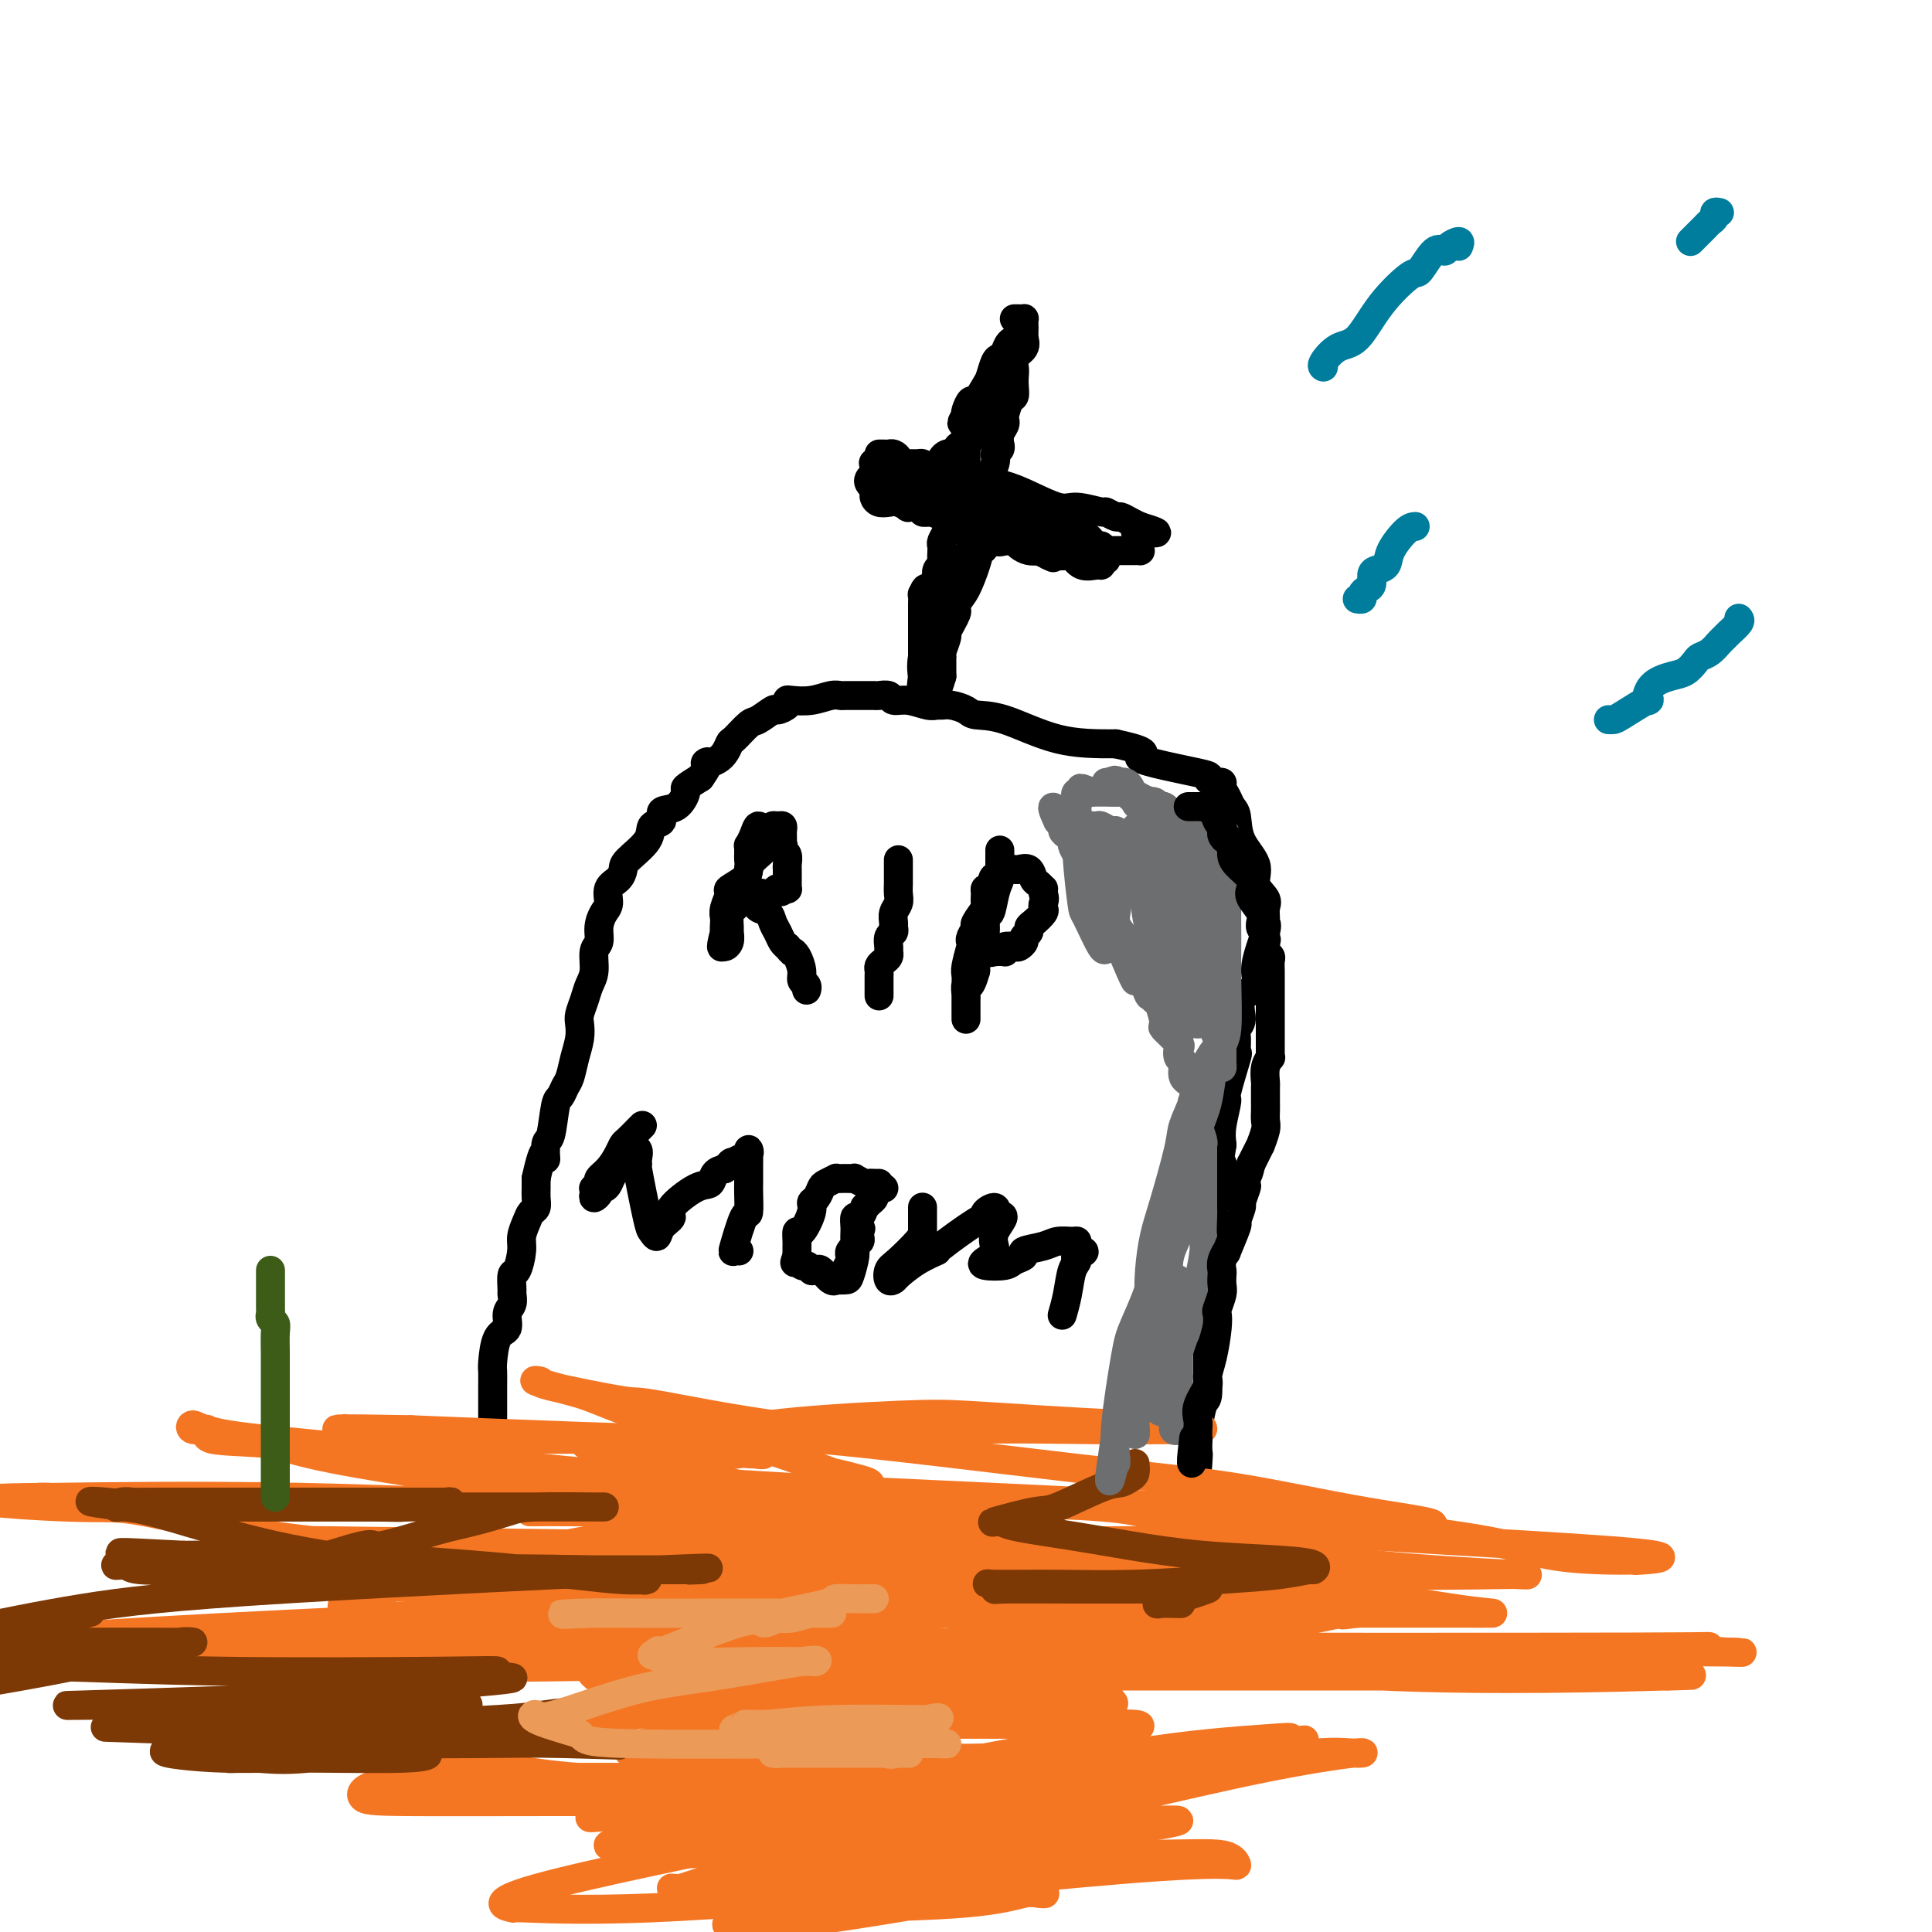 <svg viewBox='0 0 400 400' version='1.1' xmlns='http://www.w3.org/2000/svg' xmlns:xlink='http://www.w3.org/1999/xlink'><g fill='none' stroke='#000000' stroke-width='6' stroke-linecap='round' stroke-linejoin='round'><path d='M102,294c-0.000,-0.337 -0.000,-0.673 0,-1c0.000,-0.327 0.000,-0.644 0,-1c-0.000,-0.356 -0.000,-0.749 0,-1c0.000,-0.251 0.002,-0.358 0,-1c-0.002,-0.642 -0.007,-1.819 0,-3c0.007,-1.181 0.025,-2.365 0,-3c-0.025,-0.635 -0.094,-0.722 0,-2c0.094,-1.278 0.351,-3.747 1,-5c0.649,-1.253 1.691,-1.289 2,-2c0.309,-0.711 -0.114,-2.097 0,-3c0.114,-0.903 0.765,-1.325 1,-2c0.235,-0.675 0.053,-1.605 0,-2c-0.053,-0.395 0.024,-0.254 0,-1c-0.024,-0.746 -0.147,-2.377 0,-3c0.147,-0.623 0.564,-0.237 1,-1c0.436,-0.763 0.891,-2.676 1,-4c0.109,-1.324 -0.129,-2.059 0,-3c0.129,-0.941 0.623,-2.086 1,-3c0.377,-0.914 0.637,-1.596 1,-2c0.363,-0.404 0.829,-0.531 1,-1c0.171,-0.469 0.046,-1.280 0,-2c-0.046,-0.720 -0.013,-1.349 0,-2c0.013,-0.651 0.007,-1.326 0,-2'/><path d='M111,244c1.858,-8.467 2.003,-4.635 2,-4c-0.003,0.635 -0.156,-1.927 0,-3c0.156,-1.073 0.619,-0.656 1,-2c0.381,-1.344 0.679,-4.449 1,-6c0.321,-1.551 0.664,-1.549 1,-2c0.336,-0.451 0.665,-1.357 1,-2c0.335,-0.643 0.678,-1.025 1,-2c0.322,-0.975 0.625,-2.543 1,-4c0.375,-1.457 0.821,-2.802 1,-4c0.179,-1.198 0.090,-2.248 0,-3c-0.090,-0.752 -0.183,-1.206 0,-2c0.183,-0.794 0.641,-1.927 1,-3c0.359,-1.073 0.617,-2.086 1,-3c0.383,-0.914 0.890,-1.729 1,-3c0.110,-1.271 -0.176,-2.997 0,-4c0.176,-1.003 0.816,-1.284 1,-2c0.184,-0.716 -0.088,-1.868 0,-3c0.088,-1.132 0.535,-2.243 1,-3c0.465,-0.757 0.948,-1.160 1,-2c0.052,-0.840 -0.325,-2.118 0,-3c0.325,-0.882 1.353,-1.368 2,-2c0.647,-0.632 0.914,-1.411 1,-2c0.086,-0.589 -0.007,-0.988 1,-2c1.007,-1.012 3.116,-2.636 4,-4c0.884,-1.364 0.542,-2.467 1,-3c0.458,-0.533 1.714,-0.495 2,-1c0.286,-0.505 -0.399,-1.552 0,-2c0.399,-0.448 1.880,-0.295 3,-1c1.120,-0.705 1.878,-2.267 2,-3c0.122,-0.733 -0.394,-0.638 0,-1c0.394,-0.362 1.697,-1.181 3,-2'/><path d='M145,161c3.015,-4.225 1.053,-3.286 1,-3c-0.053,0.286 1.805,-0.079 3,-1c1.195,-0.921 1.729,-2.398 2,-3c0.271,-0.602 0.281,-0.329 1,-1c0.719,-0.671 2.148,-2.288 3,-3c0.852,-0.712 1.128,-0.520 2,-1c0.872,-0.480 2.339,-1.631 3,-2c0.661,-0.369 0.514,0.046 1,0c0.486,-0.046 1.604,-0.552 2,-1c0.396,-0.448 0.071,-0.838 0,-1c-0.071,-0.162 0.112,-0.096 1,0c0.888,0.096 2.481,0.222 4,0c1.519,-0.222 2.964,-0.792 4,-1c1.036,-0.208 1.663,-0.056 2,0c0.337,0.056 0.385,0.014 1,0c0.615,-0.014 1.799,0.000 3,0c1.201,-0.000 2.421,-0.015 3,0c0.579,0.015 0.519,0.060 1,0c0.481,-0.060 1.505,-0.226 2,0c0.495,0.226 0.461,0.845 1,1c0.539,0.155 1.652,-0.155 3,0c1.348,0.155 2.932,0.776 4,1c1.068,0.224 1.621,0.050 2,0c0.379,-0.050 0.585,0.025 1,0c0.415,-0.025 1.039,-0.150 2,0c0.961,0.150 2.257,0.576 3,1c0.743,0.424 0.931,0.846 2,1c1.069,0.154 3.019,0.042 6,1c2.981,0.958 6.995,2.988 11,4c4.005,1.012 8.003,1.006 12,1'/><path d='M231,154c9.561,2.056 3.963,2.197 5,3c1.037,0.803 8.707,2.268 12,3c3.293,0.732 2.207,0.731 2,1c-0.207,0.269 0.466,0.806 1,1c0.534,0.194 0.931,0.044 1,0c0.069,-0.044 -0.189,0.019 0,0c0.189,-0.019 0.825,-0.121 1,0c0.175,0.121 -0.110,0.464 0,1c0.110,0.536 0.616,1.266 1,2c0.384,0.734 0.647,1.473 1,2c0.353,0.527 0.796,0.841 1,2c0.204,1.159 0.170,3.164 1,5c0.830,1.836 2.524,3.504 3,5c0.476,1.496 -0.265,2.821 0,4c0.265,1.179 1.537,2.212 2,3c0.463,0.788 0.116,1.330 0,2c-0.116,0.670 0.000,1.467 0,2c-0.000,0.533 -0.117,0.802 0,1c0.117,0.198 0.467,0.325 0,2c-0.467,1.675 -1.751,4.896 -2,7c-0.249,2.104 0.536,3.090 0,4c-0.536,0.910 -2.393,1.745 -3,3c-0.607,1.255 0.036,2.932 0,4c-0.036,1.068 -0.749,1.527 -1,2c-0.251,0.473 -0.038,0.960 0,2c0.038,1.040 -0.099,2.634 0,3c0.099,0.366 0.433,-0.496 0,1c-0.433,1.496 -1.631,5.349 -2,7c-0.369,1.651 0.093,1.098 0,2c-0.093,0.902 -0.741,3.258 -1,5c-0.259,1.742 -0.130,2.871 0,4'/><path d='M253,237c-1.384,8.556 -0.343,4.447 0,4c0.343,-0.447 -0.013,2.768 0,4c0.013,1.232 0.396,0.480 0,1c-0.396,0.520 -1.570,2.313 -2,4c-0.430,1.687 -0.115,3.267 0,4c0.115,0.733 0.031,0.620 0,1c-0.031,0.380 -0.009,1.253 0,2c0.009,0.747 0.003,1.366 0,2c-0.003,0.634 -0.005,1.281 0,2c0.005,0.719 0.015,1.509 0,2c-0.015,0.491 -0.057,0.682 0,2c0.057,1.318 0.211,3.764 0,5c-0.211,1.236 -0.789,1.261 -1,2c-0.211,0.739 -0.057,2.193 0,3c0.057,0.807 0.015,0.969 0,2c-0.015,1.031 -0.003,2.932 0,4c0.003,1.068 -0.002,1.304 0,2c0.002,0.696 0.011,1.851 0,2c-0.011,0.149 -0.041,-0.707 0,0c0.041,0.707 0.155,2.978 0,4c-0.155,1.022 -0.577,0.795 -1,2c-0.423,1.205 -0.845,3.843 -1,5c-0.155,1.157 -0.041,0.835 0,1c0.041,0.165 0.011,0.818 0,1c-0.011,0.182 -0.003,-0.106 0,0c0.003,0.106 0.001,0.605 0,1c-0.001,0.395 -0.000,0.684 0,1c0.000,0.316 0.000,0.658 0,1'/><path d='M248,301c-0.774,10.071 -0.208,3.250 0,1c0.208,-2.250 0.060,0.071 0,1c-0.060,0.929 -0.030,0.464 0,0'/><path d='M158,173c-0.340,-1.009 -0.680,-2.019 -1,-2c-0.320,0.019 -0.622,1.066 -1,2c-0.378,0.934 -0.834,1.755 -1,2c-0.166,0.245 -0.044,-0.087 0,0c0.044,0.087 0.009,0.594 0,1c-0.009,0.406 0.008,0.710 0,1c-0.008,0.290 -0.040,0.567 0,1c0.040,0.433 0.151,1.023 0,2c-0.151,0.977 -0.566,2.340 -1,3c-0.434,0.660 -0.887,0.619 -1,1c-0.113,0.381 0.113,1.186 0,2c-0.113,0.814 -0.565,1.636 -1,2c-0.435,0.364 -0.852,0.270 -1,1c-0.148,0.730 -0.026,2.284 0,3c0.026,0.716 -0.045,0.594 0,1c0.045,0.406 0.204,1.340 0,2c-0.204,0.660 -0.773,1.046 -1,1c-0.227,-0.046 -0.114,-0.523 0,-1'/><path d='M150,195c-1.238,2.921 -0.333,-0.777 0,-2c0.333,-1.223 0.094,0.030 0,0c-0.094,-0.030 -0.042,-1.341 0,-2c0.042,-0.659 0.074,-0.666 0,-1c-0.074,-0.334 -0.255,-0.996 0,-2c0.255,-1.004 0.945,-2.351 1,-3c0.055,-0.649 -0.524,-0.600 0,-1c0.524,-0.400 2.150,-1.249 3,-2c0.850,-0.751 0.925,-1.405 1,-2c0.075,-0.595 0.149,-1.130 1,-2c0.851,-0.870 2.480,-2.075 3,-3c0.520,-0.925 -0.067,-1.569 0,-2c0.067,-0.431 0.788,-0.648 1,-1c0.212,-0.352 -0.087,-0.837 0,-1c0.087,-0.163 0.559,-0.002 1,0c0.441,0.002 0.850,-0.154 1,0c0.150,0.154 0.040,0.619 0,1c-0.040,0.381 -0.011,0.680 0,1c0.011,0.320 0.003,0.663 0,1c-0.003,0.337 -0.002,0.669 0,1'/><path d='M162,175c0.326,0.412 0.140,-0.057 0,0c-0.140,0.057 -0.234,0.642 0,1c0.234,0.358 0.795,0.491 1,1c0.205,0.509 0.055,1.393 0,2c-0.055,0.607 -0.015,0.936 0,1c0.015,0.064 0.004,-0.137 0,0c-0.004,0.137 -0.000,0.611 0,1c0.000,0.389 -0.003,0.693 0,1c0.003,0.307 0.011,0.618 0,1c-0.011,0.382 -0.041,0.833 0,1c0.041,0.167 0.155,0.048 0,0c-0.155,-0.048 -0.577,-0.024 -1,0'/><path d='M162,184c-0.194,1.333 -0.679,0.164 -1,0c-0.321,-0.164 -0.478,0.677 -1,1c-0.522,0.323 -1.410,0.128 -2,0c-0.590,-0.128 -0.883,-0.190 -1,0c-0.117,0.190 -0.056,0.631 0,1c0.056,0.369 0.109,0.665 0,1c-0.109,0.335 -0.380,0.709 0,1c0.380,0.291 1.411,0.498 2,1c0.589,0.502 0.735,1.300 1,2c0.265,0.700 0.648,1.304 1,2c0.352,0.696 0.672,1.485 1,2c0.328,0.515 0.664,0.758 1,1'/><path d='M163,196c1.111,1.444 0.890,1.055 1,1c0.110,-0.055 0.551,0.224 1,1c0.449,0.776 0.905,2.051 1,3c0.095,0.949 -0.170,1.574 0,2c0.170,0.426 0.777,0.653 1,1c0.223,0.347 0.064,0.813 0,1c-0.064,0.187 -0.032,0.093 0,0'/><path d='M186,178c0.000,0.333 0.000,0.666 0,1c-0.000,0.334 -0.000,0.670 0,1c0.000,0.330 0.001,0.655 0,1c-0.001,0.345 -0.004,0.711 0,1c0.004,0.289 0.015,0.501 0,1c-0.015,0.499 -0.057,1.285 0,2c0.057,0.715 0.212,1.358 0,2c-0.212,0.642 -0.793,1.284 -1,2c-0.207,0.716 -0.041,1.505 0,2c0.041,0.495 -0.042,0.696 0,1c0.042,0.304 0.208,0.711 0,1c-0.208,0.289 -0.791,0.459 -1,1c-0.209,0.541 -0.046,1.455 0,2c0.046,0.545 -0.026,0.723 0,1c0.026,0.277 0.151,0.653 0,1c-0.151,0.347 -0.576,0.667 -1,1c-0.424,0.333 -0.846,0.681 -1,1c-0.154,0.319 -0.041,0.609 0,1c0.041,0.391 0.011,0.883 0,1c-0.011,0.117 -0.003,-0.140 0,0c0.003,0.140 0.001,0.678 0,1c-0.001,0.322 -0.000,0.426 0,1c0.000,0.574 0.000,1.616 0,2c-0.000,0.384 -0.000,0.110 0,0c0.000,-0.110 0.000,-0.055 0,0'/><path d='M207,176c-0.000,0.334 -0.000,0.667 0,1c0.000,0.333 0.001,0.665 0,1c-0.001,0.335 -0.003,0.671 0,1c0.003,0.329 0.012,0.650 0,1c-0.012,0.350 -0.046,0.730 0,1c0.046,0.270 0.170,0.432 0,1c-0.170,0.568 -0.634,1.543 -1,3c-0.366,1.457 -0.634,3.397 -1,4c-0.366,0.603 -0.829,-0.132 -1,0c-0.171,0.132 -0.048,1.131 0,2c0.048,0.869 0.023,1.608 0,2c-0.023,0.392 -0.045,0.437 0,1c0.045,0.563 0.156,1.645 0,2c-0.156,0.355 -0.578,-0.018 -1,0c-0.422,0.018 -0.844,0.428 -1,1c-0.156,0.572 -0.044,1.306 0,2c0.044,0.694 0.022,1.347 0,2'/><path d='M202,201c-1.226,4.430 -1.793,3.006 -2,3c-0.207,-0.006 -0.056,1.406 0,2c0.056,0.594 0.015,0.368 0,1c-0.015,0.632 -0.004,2.121 0,3c0.004,0.879 0.001,1.148 0,1c-0.001,-0.148 -0.000,-0.712 0,-1c0.000,-0.288 -0.001,-0.302 0,-1c0.001,-0.698 0.004,-2.082 0,-3c-0.004,-0.918 -0.015,-1.370 0,-2c0.015,-0.630 0.055,-1.439 0,-2c-0.055,-0.561 -0.207,-0.876 0,-2c0.207,-1.124 0.771,-3.059 1,-4c0.229,-0.941 0.121,-0.890 0,-1c-0.121,-0.110 -0.257,-0.382 0,-1c0.257,-0.618 0.906,-1.584 1,-2c0.094,-0.416 -0.368,-0.283 0,-1c0.368,-0.717 1.565,-2.283 2,-3c0.435,-0.717 0.106,-0.584 0,-1c-0.106,-0.416 0.010,-1.381 0,-2c-0.010,-0.619 -0.146,-0.891 0,-1c0.146,-0.109 0.573,-0.054 1,0'/><path d='M205,184c0.935,-4.200 0.771,-1.700 1,-1c0.229,0.700 0.849,-0.401 1,-1c0.151,-0.599 -0.166,-0.697 0,-1c0.166,-0.303 0.817,-0.813 1,-1c0.183,-0.187 -0.102,-0.052 0,0c0.102,0.052 0.591,0.021 1,0c0.409,-0.021 0.739,-0.031 1,0c0.261,0.031 0.452,0.103 1,0c0.548,-0.103 1.453,-0.382 2,0c0.547,0.382 0.735,1.426 1,2c0.265,0.574 0.607,0.680 1,1c0.393,0.320 0.837,0.855 1,1c0.163,0.145 0.047,-0.102 0,0c-0.047,0.102 -0.023,0.551 0,1'/><path d='M216,185c0.472,1.174 0.150,1.610 0,2c-0.150,0.390 -0.130,0.734 0,1c0.130,0.266 0.371,0.452 0,1c-0.371,0.548 -1.352,1.456 -2,2c-0.648,0.544 -0.961,0.724 -1,1c-0.039,0.276 0.198,0.649 0,1c-0.198,0.351 -0.831,0.682 -1,1c-0.169,0.318 0.126,0.625 0,1c-0.126,0.375 -0.674,0.818 -1,1c-0.326,0.182 -0.430,0.101 -1,0c-0.570,-0.101 -1.606,-0.223 -2,0c-0.394,0.223 -0.147,0.792 0,1c0.147,0.208 0.193,0.056 0,0c-0.193,-0.056 -0.627,-0.016 -1,0c-0.373,0.016 -0.687,0.008 -1,0'/><path d='M206,197c-1.378,0.467 -1.822,0.133 -2,0c-0.178,-0.133 -0.089,-0.067 0,0'/><path d='M210,66c0.309,-0.004 0.619,-0.008 1,0c0.381,0.008 0.834,0.029 1,0c0.166,-0.029 0.047,-0.107 0,0c-0.047,0.107 -0.020,0.399 0,1c0.020,0.601 0.034,1.512 0,2c-0.034,0.488 -0.114,0.554 0,1c0.114,0.446 0.423,1.274 0,2c-0.423,0.726 -1.577,1.351 -2,2c-0.423,0.649 -0.116,1.324 0,2c0.116,0.676 0.042,1.355 0,2c-0.042,0.645 -0.050,1.258 0,2c0.050,0.742 0.158,1.613 0,2c-0.158,0.387 -0.582,0.291 -1,1c-0.418,0.709 -0.830,2.222 -1,3c-0.170,0.778 -0.098,0.821 0,1c0.098,0.179 0.224,0.496 0,1c-0.224,0.504 -0.796,1.196 -1,2c-0.204,0.804 -0.038,1.721 0,2c0.038,0.279 -0.050,-0.081 0,0c0.050,0.081 0.239,0.603 0,1c-0.239,0.397 -0.905,0.669 -1,1c-0.095,0.331 0.381,0.721 0,2c-0.381,1.279 -1.617,3.446 -2,5c-0.383,1.554 0.089,2.495 0,3c-0.089,0.505 -0.740,0.573 -1,1c-0.260,0.427 -0.130,1.214 0,2'/><path d='M203,107c-1.575,5.690 -1.013,2.414 -1,2c0.013,-0.414 -0.522,2.035 -1,4c-0.478,1.965 -0.899,3.448 -1,4c-0.101,0.552 0.117,0.175 0,1c-0.117,0.825 -0.570,2.854 -1,4c-0.430,1.146 -0.837,1.411 -1,2c-0.163,0.589 -0.081,1.504 0,2c0.081,0.496 0.162,0.574 0,1c-0.162,0.426 -0.565,1.200 -1,2c-0.435,0.800 -0.901,1.625 -1,2c-0.099,0.375 0.170,0.300 0,1c-0.170,0.700 -0.778,2.176 -1,3c-0.222,0.824 -0.060,0.997 0,1c0.060,0.003 0.016,-0.164 0,0c-0.016,0.164 -0.004,0.660 0,1c0.004,0.340 0.001,0.526 0,1c-0.001,0.474 -0.001,1.237 0,2'/><path d='M195,140c-1.467,5.133 -1.133,1.467 -1,0c0.133,-1.467 0.067,-0.733 0,0'/><path d='M182,94c0.331,-0.006 0.661,-0.012 1,0c0.339,0.012 0.685,0.042 1,0c0.315,-0.042 0.599,-0.155 1,0c0.401,0.155 0.919,0.577 1,1c0.081,0.423 -0.277,0.848 0,1c0.277,0.152 1.188,0.030 2,0c0.812,-0.030 1.526,0.030 2,0c0.474,-0.030 0.707,-0.152 1,0c0.293,0.152 0.647,0.576 1,1'/><path d='M192,97c1.964,0.477 1.875,0.169 2,0c0.125,-0.169 0.463,-0.198 1,0c0.537,0.198 1.274,0.625 2,1c0.726,0.375 1.441,0.698 3,1c1.559,0.302 3.963,0.582 6,1c2.037,0.418 3.707,0.972 6,2c2.293,1.028 5.210,2.528 7,3c1.790,0.472 2.454,-0.085 4,0c1.546,0.085 3.975,0.810 5,1c1.025,0.190 0.646,-0.156 1,0c0.354,0.156 1.440,0.812 2,1c0.560,0.188 0.593,-0.094 1,0c0.407,0.094 1.186,0.564 2,1c0.814,0.436 1.661,0.839 2,1c0.339,0.161 0.169,0.081 0,0'/><path d='M236,109c6.807,2.050 1.825,1.176 0,1c-1.825,-0.176 -0.492,0.345 0,1c0.492,0.655 0.143,1.443 0,2c-0.143,0.557 -0.080,0.881 0,1c0.080,0.119 0.176,0.032 0,0c-0.176,-0.032 -0.626,-0.009 -1,0c-0.374,0.009 -0.674,0.002 -1,0c-0.326,-0.002 -0.679,-0.001 -1,0c-0.321,0.001 -0.611,0.000 -1,0c-0.389,-0.000 -0.878,-0.000 -1,0c-0.122,0.000 0.122,0.000 0,0c-0.122,-0.000 -0.610,-0.000 -1,0c-0.390,0.000 -0.683,0.000 -1,0c-0.317,-0.000 -0.659,-0.000 -1,0'/><path d='M228,114c-1.400,0.155 -0.900,0.041 -1,0c-0.100,-0.041 -0.800,-0.011 -1,0c-0.200,0.011 0.101,0.003 0,0c-0.101,-0.003 -0.604,-0.001 -1,0c-0.396,0.001 -0.684,-0.000 -1,0c-0.316,0.000 -0.661,0.001 -1,0c-0.339,-0.001 -0.671,-0.004 -1,0c-0.329,0.004 -0.654,0.016 -1,0c-0.346,-0.016 -0.712,-0.060 -1,0c-0.288,0.060 -0.496,0.222 -1,0c-0.504,-0.222 -1.303,-0.829 -2,-1c-0.697,-0.171 -1.291,0.094 -2,0c-0.709,-0.094 -1.534,-0.547 -2,-1c-0.466,-0.453 -0.572,-0.905 -1,-1c-0.428,-0.095 -1.179,0.167 -2,0c-0.821,-0.167 -1.713,-0.763 -2,-1c-0.287,-0.237 0.030,-0.116 0,0c-0.030,0.116 -0.407,0.228 -1,0c-0.593,-0.228 -1.401,-0.797 -2,-1c-0.599,-0.203 -0.988,-0.040 -1,0c-0.012,0.040 0.352,-0.042 0,0c-0.352,0.042 -1.421,0.208 -2,0c-0.579,-0.208 -0.669,-0.791 -1,-1c-0.331,-0.209 -0.903,-0.046 -1,0c-0.097,0.046 0.282,-0.026 0,0c-0.282,0.026 -1.223,0.150 -2,0c-0.777,-0.150 -1.388,-0.575 -2,-1'/><path d='M196,107c-5.089,-1.305 -1.810,-1.068 -1,-1c0.810,0.068 -0.849,-0.035 -2,0c-1.151,0.035 -1.795,0.206 -2,0c-0.205,-0.206 0.030,-0.791 0,-1c-0.030,-0.209 -0.325,-0.042 -1,0c-0.675,0.042 -1.728,-0.040 -2,0c-0.272,0.040 0.239,0.204 0,0c-0.239,-0.204 -1.227,-0.775 -2,-1c-0.773,-0.225 -1.332,-0.102 -2,0c-0.668,0.102 -1.447,0.185 -2,0c-0.553,-0.185 -0.880,-0.637 -1,-1c-0.120,-0.363 -0.032,-0.636 0,-1c0.032,-0.364 0.009,-0.818 0,-1c-0.009,-0.182 -0.005,-0.091 0,0'/><path d='M181,101c-2.325,-1.487 -0.638,-2.203 0,-3c0.638,-0.797 0.228,-1.675 0,-2c-0.228,-0.325 -0.272,-0.098 0,0c0.272,0.098 0.860,0.067 1,0c0.140,-0.067 -0.170,-0.172 0,0c0.170,0.172 0.819,0.620 1,1c0.181,0.380 -0.106,0.693 0,1c0.106,0.307 0.606,0.608 1,1c0.394,0.392 0.683,0.875 1,1c0.317,0.125 0.662,-0.107 1,0c0.338,0.107 0.669,0.554 1,1'/><path d='M187,101c1.105,0.334 0.867,-0.331 1,0c0.133,0.331 0.637,1.660 1,2c0.363,0.340 0.583,-0.308 1,0c0.417,0.308 1.029,1.571 2,2c0.971,0.429 2.301,0.023 3,0c0.699,-0.023 0.766,0.337 1,1c0.234,0.663 0.636,1.628 1,2c0.364,0.372 0.689,0.151 1,0c0.311,-0.151 0.608,-0.233 1,0c0.392,0.233 0.879,0.781 1,1c0.121,0.219 -0.123,0.109 0,0c0.123,-0.109 0.613,-0.218 1,0c0.387,0.218 0.671,0.762 1,1c0.329,0.238 0.704,0.169 1,0c0.296,-0.169 0.513,-0.438 1,0c0.487,0.438 1.243,1.584 2,2c0.757,0.416 1.515,0.101 2,0c0.485,-0.101 0.696,0.012 1,0c0.304,-0.012 0.700,-0.147 1,0c0.300,0.147 0.504,0.578 1,1c0.496,0.422 1.285,0.835 2,1c0.715,0.165 1.358,0.083 2,0'/><path d='M215,114c4.770,2.240 2.694,1.340 2,1c-0.694,-0.340 -0.008,-0.119 1,0c1.008,0.119 2.337,0.138 3,0c0.663,-0.138 0.661,-0.432 1,0c0.339,0.432 1.019,1.590 2,2c0.981,0.410 2.264,0.072 3,0c0.736,-0.072 0.925,0.122 1,0c0.075,-0.122 0.038,-0.561 0,-1'/><path d='M228,116c2.014,0.126 0.550,-0.559 0,-1c-0.550,-0.441 -0.185,-0.639 0,-1c0.185,-0.361 0.190,-0.885 0,-1c-0.190,-0.115 -0.574,0.181 -1,0c-0.426,-0.181 -0.892,-0.837 -1,-1c-0.108,-0.163 0.143,0.166 0,0c-0.143,-0.166 -0.682,-0.828 -1,-1c-0.318,-0.172 -0.417,0.147 -1,0c-0.583,-0.147 -1.651,-0.761 -2,-1c-0.349,-0.239 0.021,-0.103 0,0c-0.021,0.103 -0.435,0.172 -1,0c-0.565,-0.172 -1.283,-0.586 -2,-1'/><path d='M219,109c-1.554,-1.084 -0.940,-0.293 -1,0c-0.060,0.293 -0.793,0.090 -1,0c-0.207,-0.090 0.113,-0.065 0,0c-0.113,0.065 -0.660,0.171 -1,0c-0.340,-0.171 -0.472,-0.620 -1,-1c-0.528,-0.380 -1.451,-0.690 -2,-1c-0.549,-0.310 -0.725,-0.619 -1,-1c-0.275,-0.381 -0.647,-0.834 -1,-1c-0.353,-0.166 -0.685,-0.045 -1,0c-0.315,0.045 -0.614,0.013 -1,0c-0.386,-0.013 -0.859,-0.007 -1,0c-0.141,0.007 0.051,0.016 0,0c-0.051,-0.016 -0.343,-0.056 -1,0c-0.657,0.056 -1.677,0.207 -2,0c-0.323,-0.207 0.051,-0.774 0,-1c-0.051,-0.226 -0.525,-0.113 -1,0'/><path d='M204,104c-2.499,-0.652 -1.247,0.219 -1,0c0.247,-0.219 -0.512,-1.526 -1,-2c-0.488,-0.474 -0.707,-0.113 -1,0c-0.293,0.113 -0.661,-0.022 -1,0c-0.339,0.022 -0.650,0.202 -1,0c-0.350,-0.202 -0.738,-0.785 -1,-1c-0.262,-0.215 -0.399,-0.062 -1,0c-0.601,0.062 -1.666,0.031 -2,0c-0.334,-0.031 0.065,-0.064 0,0c-0.065,0.064 -0.592,0.224 -1,0c-0.408,-0.224 -0.695,-0.834 -1,-1c-0.305,-0.166 -0.626,0.110 -1,0c-0.374,-0.110 -0.801,-0.607 -1,-1c-0.199,-0.393 -0.169,-0.683 0,-1c0.169,-0.317 0.477,-0.662 1,-1c0.523,-0.338 1.262,-0.669 2,-1'/><path d='M194,96c0.549,-0.574 0.922,-0.010 1,0c0.078,0.010 -0.137,-0.536 0,-1c0.137,-0.464 0.628,-0.846 1,-1c0.372,-0.154 0.625,-0.080 1,0c0.375,0.080 0.871,0.166 1,0c0.129,-0.166 -0.110,-0.584 0,-1c0.110,-0.416 0.570,-0.828 1,-1c0.430,-0.172 0.830,-0.102 1,0c0.170,0.102 0.108,0.237 0,0c-0.108,-0.237 -0.264,-0.846 0,-1c0.264,-0.154 0.946,0.149 1,0c0.054,-0.149 -0.522,-0.748 0,-1c0.522,-0.252 2.140,-0.158 3,0c0.860,0.158 0.962,0.380 1,0c0.038,-0.380 0.013,-1.362 0,-2c-0.013,-0.638 -0.014,-0.932 0,-1c0.014,-0.068 0.042,0.088 0,0c-0.042,-0.088 -0.155,-0.422 0,-1c0.155,-0.578 0.577,-1.401 1,-2c0.423,-0.599 0.845,-0.975 1,-1c0.155,-0.025 0.042,0.301 0,0c-0.042,-0.301 -0.012,-1.229 0,-2c0.012,-0.771 0.006,-1.386 0,-2'/><path d='M207,79c0.682,-1.842 0.886,-0.946 1,-1c0.114,-0.054 0.139,-1.057 0,-2c-0.139,-0.943 -0.443,-1.825 0,-2c0.443,-0.175 1.634,0.356 2,0c0.366,-0.356 -0.094,-1.598 0,-2c0.094,-0.402 0.741,0.035 1,0c0.259,-0.035 0.129,-0.543 0,-1c-0.129,-0.457 -0.258,-0.862 0,-1c0.258,-0.138 0.903,-0.009 1,0c0.097,0.009 -0.355,-0.102 -1,0c-0.645,0.102 -1.482,0.416 -2,1c-0.518,0.584 -0.715,1.439 -1,2c-0.285,0.561 -0.658,0.827 -1,1c-0.342,0.173 -0.655,0.251 -1,1c-0.345,0.749 -0.723,2.169 -1,3c-0.277,0.831 -0.453,1.074 -1,2c-0.547,0.926 -1.466,2.537 -2,3c-0.534,0.463 -0.682,-0.221 -1,0c-0.318,0.221 -0.805,1.349 -1,2c-0.195,0.651 -0.097,0.826 0,1'/><path d='M200,86c-1.702,2.560 -0.456,1.459 0,1c0.456,-0.459 0.122,-0.278 0,0c-0.122,0.278 -0.033,0.652 0,1c0.033,0.348 0.009,0.671 0,1c-0.009,0.329 -0.002,0.664 0,1c0.002,0.336 0.001,0.672 0,1c-0.001,0.328 -0.000,0.647 0,1c0.000,0.353 0.000,0.738 0,1c-0.000,0.262 0.000,0.399 0,1c-0.000,0.601 -0.000,1.665 0,2c0.000,0.335 0.001,-0.060 0,0c-0.001,0.060 -0.004,0.575 0,1c0.004,0.425 0.016,0.762 0,1c-0.016,0.238 -0.061,0.379 0,1c0.061,0.621 0.228,1.724 0,2c-0.228,0.276 -0.850,-0.273 -1,0c-0.150,0.273 0.171,1.368 0,2c-0.171,0.632 -0.834,0.799 -1,1c-0.166,0.201 0.167,0.434 0,1c-0.167,0.566 -0.833,1.465 -1,2c-0.167,0.535 0.165,0.707 0,1c-0.165,0.293 -0.829,0.707 -1,1c-0.171,0.293 0.150,0.463 0,1c-0.150,0.537 -0.771,1.439 -1,2c-0.229,0.561 -0.065,0.779 0,1c0.065,0.221 0.031,0.443 0,1c-0.031,0.557 -0.060,1.448 0,2c0.060,0.552 0.208,0.764 0,1c-0.208,0.236 -0.774,0.496 -1,1c-0.226,0.504 -0.113,1.252 0,2'/><path d='M194,120c-1.321,5.644 -1.622,2.755 -2,2c-0.378,-0.755 -0.833,0.625 -1,1c-0.167,0.375 -0.045,-0.255 0,0c0.045,0.255 0.012,1.395 0,2c-0.012,0.605 -0.003,0.677 0,1c0.003,0.323 0.001,0.899 0,1c-0.001,0.101 -0.000,-0.272 0,0c0.000,0.272 0.000,1.190 0,2c-0.000,0.810 -0.000,1.512 0,2c0.000,0.488 0.000,0.761 0,1c-0.000,0.239 -0.000,0.445 0,1c0.000,0.555 0.000,1.458 0,2c-0.000,0.542 -0.000,0.723 0,1c0.000,0.277 0.000,0.651 0,1c-0.000,0.349 -0.000,0.672 0,1c0.000,0.328 0.000,0.660 0,1c-0.000,0.340 -0.000,0.689 0,1c0.000,0.311 0.000,0.584 0,1c-0.000,0.416 -0.000,0.976 0,1c0.000,0.024 0.000,-0.488 0,-1'/><path d='M191,141c-0.471,2.974 -0.150,-0.092 0,-1c0.150,-0.908 0.127,0.342 0,0c-0.127,-0.342 -0.358,-2.277 0,-4c0.358,-1.723 1.304,-3.234 2,-4c0.696,-0.766 1.142,-0.787 2,-2c0.858,-1.213 2.128,-3.616 3,-5c0.872,-1.384 1.347,-1.747 2,-3c0.653,-1.253 1.486,-3.396 2,-5c0.514,-1.604 0.711,-2.670 1,-3c0.289,-0.330 0.670,0.077 1,-1c0.330,-1.077 0.610,-3.637 1,-5c0.390,-1.363 0.889,-1.528 1,-2c0.111,-0.472 -0.166,-1.250 0,-2c0.166,-0.750 0.775,-1.471 1,-2c0.225,-0.529 0.064,-0.865 0,-1c-0.064,-0.135 -0.032,-0.067 0,0'/></g>
<g fill='none' stroke='#F47623' stroke-width='6' stroke-linecap='round' stroke-linejoin='round'><path d='M180,308c0.218,-0.341 0.436,-0.682 0,-1c-0.436,-0.318 -1.526,-0.614 -3,-1c-1.474,-0.386 -3.332,-0.863 -4,-1c-0.668,-0.137 -0.144,0.067 -3,-1c-2.856,-1.067 -9.091,-3.404 -15,-5c-5.909,-1.596 -11.493,-2.452 -17,-4c-5.507,-1.548 -10.937,-3.787 -14,-5c-3.063,-1.213 -3.760,-1.399 -6,-2c-2.240,-0.601 -6.022,-1.616 -7,-2c-0.978,-0.384 0.849,-0.137 1,0c0.151,0.137 -1.373,0.162 2,1c3.373,0.838 11.642,2.487 15,3c3.358,0.513 1.803,-0.111 8,1c6.197,1.111 20.144,3.958 32,5c11.856,1.042 21.619,0.279 31,0c9.381,-0.279 18.381,-0.075 26,0c7.619,0.075 13.859,0.020 17,0c3.141,-0.020 3.183,-0.006 3,0c-0.183,0.006 -0.592,0.003 -1,0'/><path d='M245,296c10.419,-0.181 -1.534,-0.632 -10,-1c-8.466,-0.368 -13.447,-0.651 -19,-1c-5.553,-0.349 -11.679,-0.763 -16,-1c-4.321,-0.237 -6.837,-0.298 -14,0c-7.163,0.298 -18.971,0.954 -27,2c-8.029,1.046 -12.278,2.480 -17,3c-4.722,0.520 -9.917,0.124 -12,0c-2.083,-0.124 -1.052,0.024 -2,0c-0.948,-0.024 -3.873,-0.221 -5,0c-1.127,0.221 -0.455,0.859 -1,1c-0.545,0.141 -2.305,-0.214 2,1c4.305,1.214 14.676,3.999 23,6c8.324,2.001 14.602,3.220 30,4c15.398,0.780 39.916,1.123 51,2c11.084,0.877 8.733,2.288 28,4c19.267,1.712 60.152,3.725 77,5c16.848,1.275 9.657,1.811 7,2c-2.657,0.189 -0.782,0.031 -1,0c-0.218,-0.031 -2.528,0.066 -6,0c-3.472,-0.066 -8.106,-0.296 -12,-1c-3.894,-0.704 -7.048,-1.882 -13,-3c-5.952,-1.118 -14.700,-2.177 -21,-3c-6.300,-0.823 -10.150,-1.412 -14,-2'/><path d='M273,314c-27.488,-2.353 -62.706,-3.735 -89,-5c-26.294,-1.265 -43.662,-2.412 -61,-4c-17.338,-1.588 -34.647,-3.619 -48,-5c-13.353,-1.381 -22.752,-2.114 -28,-3c-5.248,-0.886 -6.347,-1.924 -7,-2c-0.653,-0.076 -0.860,0.811 0,1c0.860,0.189 2.789,-0.318 3,0c0.211,0.318 -1.295,1.463 1,2c2.295,0.537 8.392,0.467 12,1c3.608,0.533 4.729,1.670 18,4c13.271,2.330 38.693,5.854 49,7c10.307,1.146 5.501,-0.085 10,0c4.499,0.085 18.304,1.487 27,2c8.696,0.513 12.283,0.138 14,0c1.717,-0.138 1.565,-0.037 3,0c1.435,0.037 4.459,0.012 5,0c0.541,-0.012 -1.399,-0.011 -1,0c0.399,0.011 3.137,0.031 -5,0c-8.137,-0.031 -27.147,-0.113 -37,0c-9.853,0.113 -10.548,0.423 -22,0c-11.452,-0.423 -33.663,-1.577 -55,-2c-21.337,-0.423 -41.802,-0.113 -50,0c-8.198,0.113 -4.130,0.031 -3,0c1.130,-0.031 -0.677,-0.009 -1,0c-0.323,0.009 0.839,0.004 2,0'/><path d='M10,310c-26.557,0.174 -6.950,1.609 3,2c9.950,0.391 10.244,-0.263 17,1c6.756,1.263 19.974,4.443 35,6c15.026,1.557 31.861,1.489 50,2c18.139,0.511 37.584,1.599 47,2c9.416,0.401 8.804,0.114 12,0c3.196,-0.114 10.200,-0.054 13,0c2.800,0.054 1.395,0.102 1,0c-0.395,-0.102 0.218,-0.353 -2,-1c-2.218,-0.647 -7.267,-1.690 -9,-2c-1.733,-0.310 -0.149,0.113 -22,0c-21.851,-0.113 -67.136,-0.760 -86,-1c-18.864,-0.240 -11.307,-0.071 -10,0c1.307,0.071 -3.638,0.044 -6,0c-2.362,-0.044 -2.143,-0.106 -2,0c0.143,0.106 0.210,0.378 2,1c1.790,0.622 5.305,1.592 10,2c4.695,0.408 10.572,0.253 26,1c15.428,0.747 40.408,2.396 67,3c26.592,0.604 54.796,0.162 76,0c21.204,-0.162 35.408,-0.043 42,0c6.592,0.043 5.572,0.012 5,0c-0.572,-0.012 -0.695,-0.003 -1,0c-0.305,0.003 -0.793,0.001 -10,0c-9.207,-0.001 -27.133,-0.000 -40,0c-12.867,0.000 -20.676,0.000 -29,0c-8.324,-0.000 -17.162,-0.000 -26,0'/><path d='M173,326c-20.250,-0.235 -17.875,-0.821 -18,-1c-0.125,-0.179 -2.750,0.049 -4,0c-1.250,-0.049 -1.126,-0.373 0,0c1.126,0.373 3.252,1.445 5,2c1.748,0.555 3.117,0.594 8,1c4.883,0.406 13.280,1.181 22,2c8.720,0.819 17.762,1.684 27,2c9.238,0.316 18.672,0.082 25,0c6.328,-0.082 9.548,-0.013 11,0c1.452,0.013 1.134,-0.029 2,0c0.866,0.029 2.917,0.130 -1,0c-3.917,-0.130 -13.801,-0.491 -25,0c-11.199,0.491 -23.712,1.834 -39,2c-15.288,0.166 -33.350,-0.843 -68,0c-34.650,0.843 -85.887,3.540 -106,5c-20.113,1.460 -9.104,1.684 -4,2c5.104,0.316 4.301,0.725 0,1c-4.301,0.275 -12.099,0.416 2,1c14.099,0.584 50.094,1.610 72,2c21.906,0.390 29.722,0.144 40,0c10.278,-0.144 23.019,-0.184 33,0c9.981,0.184 17.203,0.594 21,1c3.797,0.406 4.167,0.810 4,1c-0.167,0.190 -0.873,0.167 -1,0c-0.127,-0.167 0.325,-0.479 -8,1c-8.325,1.479 -25.427,4.750 -39,7c-13.573,2.250 -23.618,3.479 -30,4c-6.382,0.521 -9.103,0.332 -11,1c-1.897,0.668 -2.971,2.191 -2,3c0.971,0.809 3.985,0.905 7,1'/><path d='M96,364c4.539,1.061 12.386,3.212 24,4c11.614,0.788 26.993,0.211 34,0c7.007,-0.211 5.641,-0.056 14,0c8.359,0.056 26.441,0.015 32,0c5.559,-0.015 -1.406,-0.003 -5,0c-3.594,0.003 -3.817,-0.003 -10,0c-6.183,0.003 -18.325,0.015 -33,0c-14.675,-0.015 -31.882,-0.057 -45,0c-13.118,0.057 -22.146,0.211 -27,1c-4.854,0.789 -5.534,2.211 -5,3c0.534,0.789 2.281,0.944 9,1c6.719,0.056 18.412,0.015 31,0c12.588,-0.015 26.073,-0.002 42,0c15.927,0.002 34.296,-0.007 43,0c8.704,0.007 7.743,0.031 7,0c-0.743,-0.031 -1.268,-0.118 -3,0c-1.732,0.118 -4.670,0.442 -9,1c-4.330,0.558 -10.051,1.350 -14,2c-3.949,0.650 -6.125,1.158 -20,4c-13.875,2.842 -39.450,8.018 -50,11c-10.550,2.982 -6.074,3.770 -5,4c1.074,0.230 -1.253,-0.096 2,0c3.253,0.096 12.088,0.616 27,0c14.912,-0.616 35.902,-2.369 54,-4c18.098,-1.631 33.305,-3.141 44,-4c10.695,-0.859 16.880,-1.067 20,-1c3.120,0.067 3.177,0.410 3,0c-0.177,-0.410 -0.586,-1.572 -3,-2c-2.414,-0.428 -6.833,-0.122 -22,0c-15.167,0.122 -41.084,0.061 -67,0'/><path d='M164,384c-19.970,-0.354 -23.894,-0.238 -28,0c-4.106,0.238 -8.392,0.599 -3,0c5.392,-0.599 20.464,-2.157 35,-5c14.536,-2.843 28.536,-6.972 36,-9c7.464,-2.028 8.390,-1.954 9,-2c0.610,-0.046 0.903,-0.210 -2,0c-2.903,0.210 -9.004,0.794 -15,1c-5.996,0.206 -11.889,0.035 -22,0c-10.111,-0.035 -24.439,0.068 -31,0c-6.561,-0.068 -5.354,-0.305 -8,0c-2.646,0.305 -9.144,1.154 -11,2c-1.856,0.846 0.929,1.691 6,2c5.071,0.309 12.426,0.083 18,0c5.574,-0.083 9.367,-0.023 13,0c3.633,0.023 7.108,0.010 9,0c1.892,-0.010 2.202,-0.016 1,0c-1.202,0.016 -3.915,0.055 -7,0c-3.085,-0.055 -6.544,-0.203 -8,0c-1.456,0.203 -0.911,0.758 0,1c0.911,0.242 2.189,0.170 3,0c0.811,-0.170 1.157,-0.438 5,-1c3.843,-0.562 11.185,-1.419 17,-3c5.815,-1.581 10.104,-3.887 14,-5c3.896,-1.113 7.399,-1.032 9,-1c1.601,0.032 1.301,0.016 1,0'/><path d='M205,364c6.925,-1.548 1.236,-0.419 -1,0c-2.236,0.419 -1.019,0.127 -5,0c-3.981,-0.127 -13.161,-0.091 -21,0c-7.839,0.091 -14.337,0.235 -21,0c-6.663,-0.235 -13.489,-0.850 -18,-1c-4.511,-0.150 -6.706,0.167 -8,0c-1.294,-0.167 -1.687,-0.816 2,-2c3.687,-1.184 11.454,-2.902 19,-5c7.546,-2.098 14.873,-4.576 21,-6c6.127,-1.424 11.056,-1.793 17,-3c5.944,-1.207 12.902,-3.253 14,-4c1.098,-0.747 -3.666,-0.195 -9,0c-5.334,0.195 -11.240,0.032 -19,0c-7.760,-0.032 -17.376,0.069 -25,0c-7.624,-0.069 -13.257,-0.306 -18,0c-4.743,0.306 -8.595,1.154 -10,2c-1.405,0.846 -0.364,1.691 0,2c0.364,0.309 0.050,0.083 0,0c-0.050,-0.083 0.162,-0.022 13,0c12.838,0.022 38.300,0.006 61,0c22.700,-0.006 42.636,-0.003 65,0c22.364,0.003 47.154,0.006 62,0c14.846,-0.006 19.747,-0.020 21,0c1.253,0.020 -1.142,0.074 1,0c2.142,-0.074 8.822,-0.278 -1,0c-9.822,0.278 -36.144,1.036 -59,0c-22.856,-1.036 -42.244,-3.868 -65,-5c-22.756,-1.132 -48.878,-0.566 -75,0'/><path d='M146,342c-44.838,-1.502 -57.433,-2.756 -70,-3c-12.567,-0.244 -25.106,0.524 -32,1c-6.894,0.476 -8.144,0.662 -9,1c-0.856,0.338 -1.319,0.828 0,1c1.319,0.172 4.418,0.027 7,0c2.582,-0.027 4.645,0.065 8,0c3.355,-0.065 8.001,-0.287 16,0c7.999,0.287 19.350,1.081 36,0c16.650,-1.081 38.599,-4.038 59,-6c20.401,-1.962 39.255,-2.930 50,-4c10.745,-1.070 13.381,-2.244 14,-3c0.619,-0.756 -0.778,-1.096 1,-1c1.778,0.096 6.733,0.627 -1,0c-7.733,-0.627 -28.153,-2.413 -40,-3c-11.847,-0.587 -15.120,0.026 -22,0c-6.880,-0.026 -17.369,-0.690 -26,1c-8.631,1.690 -15.406,5.735 -22,8c-6.594,2.265 -13.006,2.751 -16,4c-2.994,1.249 -2.568,3.263 -3,4c-0.432,0.737 -1.720,0.198 0,0c1.720,-0.198 6.450,-0.053 15,0c8.550,0.053 20.922,0.015 37,0c16.078,-0.015 35.864,-0.008 60,0c24.136,0.008 52.624,0.016 80,0c27.376,-0.016 53.641,-0.057 65,0c11.359,0.057 7.810,0.211 4,0c-3.810,-0.211 -7.883,-0.786 -6,-1c1.883,-0.214 9.721,-0.068 -13,0c-22.721,0.068 -76.002,0.057 -112,0c-35.998,-0.057 -54.714,-0.159 -71,0c-16.286,0.159 -30.143,0.580 -44,1'/><path d='M111,342c-42.041,-0.062 -24.142,-0.219 -18,0c6.142,0.219 0.528,0.812 -1,1c-1.528,0.188 1.030,-0.029 5,0c3.970,0.029 9.353,0.305 18,-1c8.647,-1.305 20.558,-4.192 31,-6c10.442,-1.808 19.415,-2.537 25,-3c5.585,-0.463 7.782,-0.660 9,-1c1.218,-0.340 1.458,-0.824 0,-1c-1.458,-0.176 -4.613,-0.043 -10,0c-5.387,0.043 -13.005,-0.005 -19,0c-5.995,0.005 -10.365,0.061 -15,0c-4.635,-0.061 -9.534,-0.241 -12,0c-2.466,0.241 -2.500,0.902 -3,1c-0.500,0.098 -1.465,-0.366 1,0c2.465,0.366 8.362,1.562 15,2c6.638,0.438 14.018,0.117 26,0c11.982,-0.117 28.567,-0.031 44,0c15.433,0.031 29.713,0.008 45,0c15.287,-0.008 31.579,-0.000 40,0c8.421,0.000 8.970,-0.008 11,0c2.030,0.008 5.542,0.031 6,0c0.458,-0.031 -2.137,-0.117 -8,-1c-5.863,-0.883 -14.993,-2.562 -41,-4c-26.007,-1.438 -68.891,-2.634 -98,-3c-29.109,-0.366 -44.441,0.098 -56,0c-11.559,-0.098 -19.343,-0.757 -24,-1c-4.657,-0.243 -6.188,-0.069 -6,0c0.188,0.069 2.094,0.035 4,0'/><path d='M80,325c1.294,0.001 2.531,0.003 4,0c1.469,-0.003 3.172,-0.011 7,0c3.828,0.011 9.781,0.042 17,0c7.219,-0.042 15.703,-0.155 25,-1c9.297,-0.845 19.406,-2.421 24,-3c4.594,-0.579 3.674,-0.159 3,0c-0.674,0.159 -1.101,0.059 -1,0c0.101,-0.059 0.731,-0.075 -10,0c-10.731,0.075 -32.821,0.241 -49,0c-16.179,-0.241 -26.446,-0.890 -33,0c-6.554,0.890 -9.395,3.319 -10,4c-0.605,0.681 1.027,-0.387 0,0c-1.027,0.387 -4.715,2.227 4,3c8.715,0.773 29.831,0.478 43,1c13.169,0.522 18.392,1.862 36,0c17.608,-1.862 47.602,-6.927 59,-9c11.398,-2.073 4.200,-1.154 2,-1c-2.200,0.154 0.597,-0.456 -1,-1c-1.597,-0.544 -7.587,-1.021 -14,-2c-6.413,-0.979 -13.248,-2.458 -21,-3c-7.752,-0.542 -16.423,-0.145 -25,0c-8.577,0.145 -17.062,0.038 -22,0c-4.938,-0.038 -6.329,-0.008 -7,0c-0.671,0.008 -0.621,-0.005 -1,0c-0.379,0.005 -1.187,0.030 1,0c2.187,-0.030 7.368,-0.113 13,0c5.632,0.113 11.716,0.422 22,0c10.284,-0.422 24.769,-1.575 31,-2c6.231,-0.425 4.209,-0.121 3,0c-1.209,0.121 -1.604,0.061 -2,0'/><path d='M178,311c10.839,-0.474 4.437,-0.660 -1,0c-5.437,0.660 -9.907,2.165 -12,3c-2.093,0.835 -1.807,1.000 -2,1c-0.193,0.000 -0.863,-0.164 -1,0c-0.137,0.164 0.261,0.657 0,1c-0.261,0.343 -1.180,0.538 2,1c3.180,0.462 10.460,1.192 17,2c6.540,0.808 12.341,1.695 16,2c3.659,0.305 5.177,0.030 12,0c6.823,-0.030 18.952,0.187 27,0c8.048,-0.187 12.016,-0.777 14,-1c1.984,-0.223 1.986,-0.078 1,0c-0.986,0.078 -2.959,0.087 -3,0c-0.041,-0.087 1.849,-0.272 -6,0c-7.849,0.272 -25.436,1.001 -34,2c-8.564,0.999 -8.104,2.268 -8,3c0.104,0.732 -0.148,0.928 0,1c0.148,0.072 0.695,0.019 2,0c1.305,-0.019 3.367,-0.005 6,0c2.633,0.005 5.838,0.001 9,0c3.162,-0.001 6.282,0.000 9,0c2.718,-0.000 5.033,-0.002 7,0c1.967,0.002 3.586,0.008 4,0c0.414,-0.008 -0.376,-0.030 -1,0c-0.624,0.030 -1.081,0.113 -1,0c0.081,-0.113 0.701,-0.423 -5,0c-5.701,0.423 -17.724,1.577 -29,2c-11.276,0.423 -21.805,0.114 -28,0c-6.195,-0.114 -8.056,-0.033 -9,0c-0.944,0.033 -0.972,0.016 -1,0'/><path d='M163,328c-11.609,0.310 -3.631,0.083 1,0c4.631,-0.083 5.916,-0.024 10,0c4.084,0.024 10.966,0.013 14,0c3.034,-0.013 2.218,-0.029 6,0c3.782,0.029 12.160,0.103 16,0c3.840,-0.103 3.141,-0.381 3,-1c-0.141,-0.619 0.275,-1.577 0,-2c-0.275,-0.423 -1.241,-0.309 -3,-1c-1.759,-0.691 -4.312,-2.185 -7,-3c-2.688,-0.815 -5.510,-0.951 -8,-1c-2.490,-0.049 -4.646,-0.013 -6,0c-1.354,0.013 -1.906,0.002 -3,0c-1.094,-0.002 -2.732,0.004 -4,0c-1.268,-0.004 -2.167,-0.019 0,0c2.167,0.019 7.399,0.071 13,-1c5.601,-1.071 11.571,-3.267 14,-4c2.429,-0.733 1.315,-0.004 1,0c-0.315,0.004 0.167,-0.716 0,-1c-0.167,-0.284 -0.985,-0.131 -2,0c-1.015,0.131 -2.227,0.242 -3,0c-0.773,-0.242 -1.108,-0.836 -6,-1c-4.892,-0.164 -14.342,0.103 -21,0c-6.658,-0.103 -10.524,-0.574 -15,0c-4.476,0.574 -9.560,2.195 -13,3c-3.440,0.805 -5.234,0.794 -6,1c-0.766,0.206 -0.505,0.630 0,1c0.505,0.370 1.252,0.685 2,1'/><path d='M146,319c0.240,0.726 -0.159,1.539 6,2c6.159,0.461 18.874,0.568 26,1c7.126,0.432 8.661,1.188 25,2c16.339,0.812 47.483,1.679 69,2c21.517,0.321 33.408,0.095 39,0c5.592,-0.095 4.886,-0.060 5,0c0.114,0.060 1.047,0.146 -2,0c-3.047,-0.146 -10.076,-0.522 -17,-1c-6.924,-0.478 -13.745,-1.056 -19,-2c-5.255,-0.944 -8.945,-2.253 -16,-3c-7.055,-0.747 -17.475,-0.932 -22,-1c-4.525,-0.068 -3.153,-0.019 -11,0c-7.847,0.019 -24.911,0.007 -34,0c-9.089,-0.007 -10.203,-0.009 -13,0c-2.797,0.009 -7.278,0.029 -4,0c3.278,-0.029 14.313,-0.106 26,0c11.687,0.106 24.025,0.394 32,0c7.975,-0.394 11.588,-1.470 23,-2c11.412,-0.530 30.623,-0.515 36,-1c5.377,-0.485 -3.080,-1.470 -12,-3c-8.920,-1.530 -18.302,-3.606 -27,-5c-8.698,-1.394 -16.713,-2.106 -33,-4c-16.287,-1.894 -40.847,-4.972 -53,-6c-12.153,-1.028 -11.901,-0.008 -24,0c-12.099,0.008 -36.550,-0.996 -61,-2'/><path d='M85,296c-16.615,-0.318 -15.651,-0.113 -15,0c0.651,0.113 0.990,0.136 1,0c0.010,-0.136 -0.308,-0.429 2,0c2.308,0.429 7.243,1.581 11,2c3.757,0.419 6.334,0.106 11,0c4.666,-0.106 11.419,-0.004 19,0c7.581,0.004 15.991,-0.090 21,0c5.009,0.090 6.617,0.364 10,1c3.383,0.636 8.539,1.634 11,2c2.461,0.366 2.225,0.101 2,0c-0.225,-0.101 -0.440,-0.037 -1,0c-0.560,0.037 -1.466,0.047 -2,0c-0.534,-0.047 -0.695,-0.150 -2,0c-1.305,0.150 -3.754,0.552 -6,1c-2.246,0.448 -4.289,0.943 -7,2c-2.711,1.057 -6.091,2.676 -8,4c-1.909,1.324 -2.348,2.354 -3,3c-0.652,0.646 -1.517,0.909 -1,1c0.517,0.091 2.415,0.010 2,0c-0.415,-0.010 -3.143,0.050 7,0c10.143,-0.050 33.155,-0.211 46,0c12.845,0.211 15.521,0.795 17,1c1.479,0.205 1.761,0.033 2,0c0.239,-0.033 0.437,0.075 -1,0c-1.437,-0.075 -4.508,-0.333 -15,0c-10.492,0.333 -28.405,1.258 -44,3c-15.595,1.742 -28.871,4.302 -40,7c-11.129,2.698 -20.112,5.534 -25,7c-4.888,1.466 -5.682,1.562 -6,2c-0.318,0.438 -0.159,1.219 0,2'/><path d='M71,334c-0.247,1.702 14.637,0.458 20,0c5.363,-0.458 1.207,-0.129 15,0c13.793,0.129 45.535,0.060 64,0c18.465,-0.060 23.651,-0.110 30,0c6.349,0.110 13.860,0.382 17,1c3.140,0.618 1.910,1.584 2,2c0.090,0.416 1.499,0.282 -2,1c-3.499,0.718 -11.905,2.287 -21,4c-9.095,1.713 -18.877,3.569 -24,5c-5.123,1.431 -5.587,2.436 -8,3c-2.413,0.564 -6.776,0.687 -9,1c-2.224,0.313 -2.309,0.816 0,1c2.309,0.184 7.013,0.050 12,0c4.987,-0.050 10.259,-0.015 19,0c8.741,0.015 20.953,0.009 27,0c6.047,-0.009 5.930,-0.020 8,0c2.070,0.020 6.329,0.072 8,0c1.671,-0.072 0.756,-0.268 1,0c0.244,0.268 1.647,1.000 -1,1c-2.647,0.000 -9.344,-0.731 -25,1c-15.656,1.731 -40.271,5.925 -53,8c-12.729,2.075 -13.573,2.033 -14,2c-0.427,-0.033 -0.437,-0.055 -1,0c-0.563,0.055 -1.680,0.187 2,0c3.680,-0.187 12.157,-0.693 16,-1c3.843,-0.307 3.052,-0.417 8,-1c4.948,-0.583 15.636,-1.641 22,-2c6.364,-0.359 8.406,-0.020 9,0c0.594,0.020 -0.259,-0.280 -4,0c-3.741,0.280 -10.371,1.140 -17,2'/><path d='M172,362c-6.391,1.090 -11.867,2.814 -17,4c-5.133,1.186 -9.923,1.833 -12,2c-2.077,0.167 -1.442,-0.148 -1,0c0.442,0.148 0.689,0.758 0,1c-0.689,0.242 -2.315,0.117 2,0c4.315,-0.117 14.570,-0.224 22,-1c7.430,-0.776 12.037,-2.221 16,-3c3.963,-0.779 7.284,-0.893 9,-1c1.716,-0.107 1.827,-0.207 1,0c-0.827,0.207 -2.593,0.722 -4,1c-1.407,0.278 -2.456,0.319 -8,2c-5.544,1.681 -15.582,5.003 -20,6c-4.418,0.997 -3.215,-0.330 -9,1c-5.785,1.330 -18.558,5.316 -23,7c-4.442,1.684 -0.551,1.067 0,1c0.551,-0.067 -2.236,0.416 8,0c10.236,-0.416 33.495,-1.730 47,-3c13.505,-1.270 17.258,-2.494 22,-3c4.742,-0.506 10.475,-0.293 9,0c-1.475,0.293 -10.156,0.666 -20,2c-9.844,1.334 -20.850,3.628 -30,6c-9.150,2.372 -16.442,4.822 -20,6c-3.558,1.178 -3.380,1.082 -4,1c-0.620,-0.082 -2.036,-0.152 0,0c2.036,0.152 7.525,0.525 14,0c6.475,-0.525 13.936,-1.949 22,-3c8.064,-1.051 16.733,-1.729 22,-2c5.267,-0.271 7.134,-0.136 9,0'/><path d='M207,386c11.947,-0.723 8.315,-0.029 8,0c-0.315,0.029 2.685,-0.606 -1,0c-3.685,0.606 -14.057,2.453 -22,4c-7.943,1.547 -13.457,2.794 -19,4c-5.543,1.206 -11.115,2.371 -15,3c-3.885,0.629 -6.084,0.723 -7,1c-0.916,0.277 -0.548,0.736 0,1c0.548,0.264 1.277,0.333 5,0c3.723,-0.333 10.442,-1.070 17,-2c6.558,-0.930 12.957,-2.055 19,-3c6.043,-0.945 11.730,-1.711 16,-2c4.270,-0.289 7.122,-0.102 8,0c0.878,0.102 -0.217,0.119 -1,0c-0.783,-0.119 -1.252,-0.372 -3,0c-1.748,0.372 -4.774,1.371 -12,2c-7.226,0.629 -18.651,0.889 -27,1c-8.349,0.111 -13.621,0.072 -16,0c-2.379,-0.072 -1.866,-0.178 -2,0c-0.134,0.178 -0.914,0.640 1,0c1.914,-0.640 6.523,-2.383 14,-4c7.477,-1.617 17.821,-3.109 27,-5c9.179,-1.891 17.194,-4.181 23,-5c5.806,-0.819 9.405,-0.167 11,0c1.595,0.167 1.186,-0.151 0,0c-1.186,0.151 -3.148,0.772 -13,2c-9.852,1.228 -27.593,3.065 -37,4c-9.407,0.935 -10.479,0.969 -13,1c-2.521,0.031 -6.490,0.060 -8,0c-1.510,-0.060 -0.560,-0.208 0,0c0.560,0.208 0.732,0.774 5,0c4.268,-0.774 12.634,-2.887 21,-5'/><path d='M186,383c7.820,-1.623 14.371,-3.181 18,-4c3.629,-0.819 4.336,-0.899 6,-2c1.664,-1.101 4.284,-3.224 5,-4c0.716,-0.776 -0.471,-0.207 -3,0c-2.529,0.207 -6.400,0.052 -10,0c-3.600,-0.052 -6.929,-0.000 -11,0c-4.071,0.000 -8.885,-0.051 -14,1c-5.115,1.051 -10.530,3.206 -14,4c-3.470,0.794 -4.996,0.227 -2,0c2.996,-0.227 10.514,-0.115 17,0c6.486,0.115 11.940,0.234 19,0c7.060,-0.234 15.727,-0.822 22,-1c6.273,-0.178 10.152,0.055 15,0c4.848,-0.055 10.664,-0.398 10,0c-0.664,0.398 -7.809,1.536 -11,2c-3.191,0.464 -2.428,0.254 -10,1c-7.572,0.746 -23.479,2.449 -31,3c-7.521,0.551 -6.658,-0.050 -6,0c0.658,0.050 1.109,0.752 5,0c3.891,-0.752 11.222,-2.957 19,-5c7.778,-2.043 16.003,-3.923 25,-6c8.997,-2.077 18.768,-4.352 27,-6c8.232,-1.648 14.927,-2.671 18,-3c3.073,-0.329 2.525,0.036 1,0c-1.525,-0.036 -4.026,-0.471 -9,0c-4.974,0.471 -12.421,1.849 -22,3c-9.579,1.151 -21.289,2.076 -33,3'/><path d='M217,369c-13.896,1.368 -17.136,1.787 -22,2c-4.864,0.213 -11.353,0.218 -11,0c0.353,-0.218 7.549,-0.661 9,-1c1.451,-0.339 -2.843,-0.573 7,-2c9.843,-1.427 33.823,-4.045 44,-5c10.177,-0.955 6.550,-0.246 8,0c1.450,0.246 7.975,0.030 10,0c2.025,-0.030 -0.451,0.125 -1,0c-0.549,-0.125 0.830,-0.531 -1,0c-1.830,0.531 -6.869,1.997 -13,3c-6.131,1.003 -13.354,1.542 -17,2c-3.646,0.458 -3.714,0.835 -8,1c-4.286,0.165 -12.792,0.118 -16,0c-3.208,-0.118 -1.120,-0.306 -1,0c0.120,0.306 -1.727,1.107 3,0c4.727,-1.107 16.030,-4.123 27,-6c10.970,-1.877 21.609,-2.617 27,-3c5.391,-0.383 5.534,-0.410 5,0c-0.534,0.410 -1.745,1.258 0,1c1.745,-0.258 6.445,-1.624 -1,0c-7.445,1.624 -27.034,6.236 -40,9c-12.966,2.764 -19.308,3.681 -27,4c-7.692,0.319 -16.734,0.040 -22,0c-5.266,-0.040 -6.756,0.161 -7,0c-0.244,-0.161 0.759,-0.682 2,-1c1.241,-0.318 2.719,-0.432 7,-2c4.281,-1.568 11.366,-4.591 21,-6c9.634,-1.409 21.817,-1.205 34,-1'/><path d='M234,364c8.777,-0.175 13.720,-0.114 16,0c2.280,0.114 1.896,0.279 2,0c0.104,-0.279 0.697,-1.003 -3,0c-3.697,1.003 -11.682,3.732 -23,6c-11.318,2.268 -25.968,4.075 -40,5c-14.032,0.925 -27.445,0.968 -35,1c-7.555,0.032 -9.250,0.054 -13,0c-3.750,-0.054 -9.555,-0.185 -13,0c-3.445,0.185 -4.532,0.685 1,0c5.532,-0.685 17.682,-2.554 28,-4c10.318,-1.446 18.805,-2.468 28,-4c9.195,-1.532 19.099,-3.573 27,-5c7.901,-1.427 13.801,-2.239 18,-3c4.199,-0.761 6.698,-1.472 8,-2c1.302,-0.528 1.408,-0.873 0,-1c-1.408,-0.127 -4.329,-0.035 -8,0c-3.671,0.035 -8.091,0.014 -14,0c-5.909,-0.014 -13.308,-0.021 -23,0c-9.692,0.021 -21.676,0.070 -26,0c-4.324,-0.070 -0.986,-0.260 -1,0c-0.014,0.260 -3.378,0.971 1,0c4.378,-0.971 16.500,-3.623 19,-4c2.500,-0.377 -4.621,1.520 13,-2c17.621,-3.520 59.985,-12.459 77,-16c17.015,-3.541 8.681,-1.685 6,-1c-2.681,0.685 0.290,0.201 2,0c1.710,-0.201 2.157,-0.117 -1,0c-3.157,0.117 -9.918,0.269 -22,1c-12.082,0.731 -29.484,2.043 -39,3c-9.516,0.957 -11.148,1.559 -23,2c-11.852,0.441 -33.926,0.720 -56,1'/><path d='M140,341c-22.907,1.079 -10.673,0.278 -7,0c3.673,-0.278 -1.215,-0.032 0,0c1.215,0.032 8.534,-0.150 18,-1c9.466,-0.850 21.078,-2.366 31,-4c9.922,-1.634 18.155,-3.384 23,-4c4.845,-0.616 6.301,-0.098 8,0c1.699,0.098 3.641,-0.222 -8,1c-11.641,1.222 -36.865,3.988 -52,5c-15.135,1.012 -20.180,0.271 -26,0c-5.820,-0.271 -12.413,-0.073 -13,0c-0.587,0.073 4.832,0.021 7,0c2.168,-0.021 1.084,-0.010 0,0'/></g>
<g fill='none' stroke='#7C3805' stroke-width='6' stroke-linecap='round' stroke-linejoin='round'><path d='M103,326c-0.462,-0.003 -0.925,-0.006 -1,0c-0.075,0.006 0.236,0.020 0,0c-0.236,-0.020 -1.020,-0.075 -2,0c-0.980,0.075 -2.155,0.280 -5,0c-2.845,-0.280 -7.360,-1.045 -14,-2c-6.640,-0.955 -15.405,-2.099 -24,-4c-8.595,-1.901 -17.021,-4.558 -22,-6c-4.979,-1.442 -6.512,-1.668 -9,-2c-2.488,-0.332 -5.932,-0.768 -7,-1c-1.068,-0.232 0.241,-0.259 3,0c2.759,0.259 6.970,0.802 10,1c3.030,0.198 4.879,0.049 7,0c2.121,-0.049 4.512,0.001 12,0c7.488,-0.001 20.071,-0.053 26,0c5.929,0.053 5.204,0.210 7,0c1.796,-0.210 6.112,-0.788 8,-1c1.888,-0.212 1.348,-0.057 1,0c-0.348,0.057 -0.505,0.015 -1,0c-0.495,-0.015 -1.329,-0.004 -5,0c-3.671,0.004 -10.181,0.001 -17,0c-6.819,-0.001 -13.948,-0.000 -20,0c-6.052,0.000 -11.026,0.000 -16,0'/><path d='M34,311c-10.454,0.016 -7.589,0.057 -7,0c0.589,-0.057 -1.096,-0.211 -2,0c-0.904,0.211 -1.025,0.789 -1,1c0.025,0.211 0.198,0.057 1,0c0.802,-0.057 2.233,-0.015 6,0c3.767,0.015 9.870,0.004 17,0c7.130,-0.004 15.287,-0.001 27,0c11.713,0.001 26.982,-0.000 36,0c9.018,0.000 11.784,0.002 13,0c1.216,-0.002 0.883,-0.008 1,0c0.117,0.008 0.685,0.031 -2,0c-2.685,-0.031 -8.623,-0.115 -12,0c-3.377,0.115 -4.192,0.430 -6,1c-1.808,0.570 -4.608,1.396 -7,2c-2.392,0.604 -4.377,0.985 -8,2c-3.623,1.015 -8.883,2.664 -11,3c-2.117,0.336 -1.092,-0.642 -4,0c-2.908,0.642 -9.748,2.902 -13,4c-3.252,1.098 -2.915,1.034 -2,1c0.915,-0.034 2.409,-0.038 1,0c-1.409,0.038 -5.721,0.117 6,0c11.721,-0.117 39.475,-0.429 53,0c13.525,0.429 12.821,1.601 13,2c0.179,0.399 1.242,0.026 1,0c-0.242,-0.026 -1.789,0.294 -6,0c-4.211,-0.294 -11.088,-1.203 -19,-2c-7.912,-0.797 -16.861,-1.484 -25,-2c-8.139,-0.516 -15.468,-0.862 -23,-1c-7.532,-0.138 -15.266,-0.069 -23,0'/><path d='M38,322c-17.262,-0.899 -12.917,-0.647 -12,0c0.917,0.647 -1.595,1.690 -2,2c-0.405,0.310 1.298,-0.113 2,0c0.702,0.113 0.402,0.762 3,1c2.598,0.238 8.092,0.064 13,0c4.908,-0.064 9.229,-0.017 17,0c7.771,0.017 18.990,0.006 31,0c12.010,-0.006 24.809,-0.005 34,0c9.191,0.005 14.773,0.013 18,0c3.227,-0.013 4.099,-0.049 3,0c-1.099,0.049 -4.167,0.182 -2,0c2.167,-0.182 9.571,-0.678 -6,0c-15.571,0.678 -54.115,2.529 -78,4c-23.885,1.471 -33.110,2.563 -42,4c-8.890,1.437 -17.445,3.218 -26,5'/><path d='M3,340c-2.883,0.003 -5.765,0.005 0,0c5.765,-0.005 20.178,-0.018 28,0c7.822,0.018 9.052,0.065 9,0c-0.052,-0.065 -1.385,-0.244 -3,0c-1.615,0.244 -3.512,0.912 -8,2c-4.488,1.088 -11.568,2.597 -19,4c-7.432,1.403 -15.216,2.702 -23,4'/><path d='M33,358c-9.720,-0.340 -19.440,-0.679 0,0c19.440,0.679 68.041,2.377 86,3c17.959,0.623 5.276,0.170 -2,0c-7.276,-0.170 -9.145,-0.057 -18,0c-8.855,0.057 -24.697,0.058 -35,0c-10.303,-0.058 -15.067,-0.173 -19,0c-3.933,0.173 -7.033,0.636 -9,1c-1.967,0.364 -2.799,0.630 -1,1c1.799,0.370 6.228,0.846 11,1c4.772,0.154 9.885,-0.012 17,0c7.115,0.012 16.232,0.203 21,0c4.768,-0.203 5.188,-0.801 4,-1c-1.188,-0.199 -3.983,-0.001 -8,0c-4.017,0.001 -9.256,-0.197 -15,0c-5.744,0.197 -11.992,0.787 -15,1c-3.008,0.213 -2.775,0.047 -3,0c-0.225,-0.047 -0.907,0.025 0,0c0.907,-0.025 3.405,-0.147 6,0c2.595,0.147 5.288,0.564 11,0c5.712,-0.564 14.442,-2.109 25,-4c10.558,-1.891 22.945,-4.128 27,-5c4.055,-0.872 -0.223,-0.377 -3,0c-2.777,0.377 -4.054,0.637 -10,1c-5.946,0.363 -16.562,0.828 -26,1c-9.438,0.172 -17.696,0.049 -23,0c-5.304,-0.049 -7.652,-0.025 -10,0'/><path d='M44,357c-11.097,0.309 -2.840,0.081 0,0c2.840,-0.081 0.264,-0.014 0,0c-0.264,0.014 1.785,-0.024 4,0c2.215,0.024 4.596,0.112 9,0c4.404,-0.112 10.832,-0.422 18,-1c7.168,-0.578 15.075,-1.422 17,-2c1.925,-0.578 -2.133,-0.891 0,-1c2.133,-0.109 10.459,-0.016 -1,0c-11.459,0.016 -42.701,-0.045 -60,0c-17.299,0.045 -20.656,0.195 -14,0c6.656,-0.195 23.324,-0.735 31,-1c7.676,-0.265 6.360,-0.253 16,-1c9.640,-0.747 30.236,-2.252 38,-3c7.764,-0.748 2.698,-0.740 1,-1c-1.698,-0.260 -0.027,-0.788 0,-1c0.027,-0.212 -1.591,-0.108 -12,0c-10.409,0.108 -29.610,0.221 -45,0c-15.390,-0.221 -26.969,-0.778 -36,-1c-9.031,-0.222 -15.516,-0.111 -22,0'/><path d='M2,338c-0.667,0.167 -1.333,0.333 0,0c1.333,-0.333 4.667,-1.167 8,-2c3.333,-0.833 6.667,-1.667 8,-2c1.333,-0.333 0.667,-0.167 0,0'/><path d='M235,303c0.067,0.763 0.134,1.525 0,2c-0.134,0.475 -0.470,0.661 -1,1c-0.530,0.339 -1.255,0.831 -2,1c-0.745,0.169 -1.509,0.017 -4,1c-2.491,0.983 -6.708,3.103 -9,4c-2.292,0.897 -2.659,0.572 -5,1c-2.341,0.428 -6.657,1.609 -8,2c-1.343,0.391 0.288,-0.008 1,0c0.712,0.008 0.506,0.422 3,1c2.494,0.578 7.689,1.320 12,2c4.311,0.680 7.740,1.296 12,2c4.260,0.704 9.352,1.494 15,2c5.648,0.506 11.853,0.727 16,1c4.147,0.273 6.237,0.598 7,1c0.763,0.402 0.199,0.882 0,1c-0.199,0.118 -0.033,-0.126 -1,0c-0.967,0.126 -3.066,0.623 -6,1c-2.934,0.377 -6.703,0.636 -12,1c-5.297,0.364 -12.123,0.833 -18,1c-5.877,0.167 -10.807,0.031 -16,0c-5.193,-0.031 -10.651,0.044 -13,0c-2.349,-0.044 -1.589,-0.208 -1,0c0.589,0.208 1.007,0.788 1,1c-0.007,0.212 -0.439,0.055 2,0c2.439,-0.055 7.747,-0.009 14,0c6.253,0.009 13.449,-0.018 18,0c4.551,0.018 6.456,0.082 8,0c1.544,-0.082 2.727,-0.309 2,0c-0.727,0.309 -3.363,1.155 -6,2'/><path d='M244,331c-1.255,0.249 -2.391,-0.129 -3,0c-0.609,0.129 -0.689,0.767 -1,1c-0.311,0.233 -0.853,0.063 0,0c0.853,-0.063 3.101,-0.018 4,0c0.899,0.018 0.450,0.009 0,0'/></g>
<g fill='none' stroke='#6D6E70' stroke-width='6' stroke-linecap='round' stroke-linejoin='round'><path d='M235,175c0.845,-0.204 1.690,-0.408 2,0c0.310,0.408 0.086,1.427 0,2c-0.086,0.573 -0.034,0.701 0,1c0.034,0.299 0.051,0.769 0,1c-0.051,0.231 -0.171,0.222 0,1c0.171,0.778 0.634,2.344 1,4c0.366,1.656 0.634,3.403 1,5c0.366,1.597 0.830,3.045 1,4c0.170,0.955 0.046,1.416 0,2c-0.046,0.584 -0.013,1.291 0,2c0.013,0.709 0.004,1.421 0,2c-0.004,0.579 -0.005,1.025 0,1c0.005,-0.025 0.016,-0.522 0,-1c-0.016,-0.478 -0.061,-0.938 0,-2c0.061,-1.062 0.226,-2.727 0,-4c-0.226,-1.273 -0.845,-2.152 -1,-3c-0.155,-0.848 0.152,-1.663 0,-2c-0.152,-0.337 -0.762,-0.196 -1,-1c-0.238,-0.804 -0.102,-2.552 0,-3c0.102,-0.448 0.172,0.406 0,0c-0.172,-0.406 -0.585,-2.071 -1,-3c-0.415,-0.929 -0.833,-1.123 -1,-1c-0.167,0.123 -0.084,0.561 0,1'/><path d='M236,181c-0.672,-2.660 -0.351,0.188 0,2c0.351,1.812 0.733,2.586 1,4c0.267,1.414 0.419,3.466 1,5c0.581,1.534 1.592,2.550 2,4c0.408,1.450 0.213,3.334 0,4c-0.213,0.666 -0.446,0.113 0,1c0.446,0.887 1.569,3.215 2,5c0.431,1.785 0.168,3.029 0,4c-0.168,0.971 -0.241,1.669 0,2c0.241,0.331 0.796,0.294 1,0c0.204,-0.294 0.059,-0.846 0,-1c-0.059,-0.154 -0.030,0.090 0,-2c0.030,-2.090 0.061,-6.513 0,-8c-0.061,-1.487 -0.212,-0.039 0,-2c0.212,-1.961 0.789,-7.332 1,-10c0.211,-2.668 0.057,-2.634 0,-3c-0.057,-0.366 -0.015,-1.133 0,-2c0.015,-0.867 0.004,-1.835 0,-2c-0.004,-0.165 -0.001,0.471 0,1c0.001,0.529 0.000,0.950 0,1c-0.000,0.050 -0.000,-0.271 0,0c0.000,0.271 0.000,1.136 0,2'/><path d='M244,186c0.044,0.856 0.156,0.998 0,3c-0.156,2.002 -0.578,5.866 0,9c0.578,3.134 2.155,5.538 3,7c0.845,1.462 0.956,1.984 1,3c0.044,1.016 0.021,2.528 0,3c-0.021,0.472 -0.040,-0.096 0,0c0.040,0.096 0.140,0.854 0,1c-0.140,0.146 -0.521,-0.322 0,-2c0.521,-1.678 1.943,-4.565 3,-7c1.057,-2.435 1.747,-4.416 2,-6c0.253,-1.584 0.068,-2.771 0,-4c-0.068,-1.229 -0.018,-2.500 0,-4c0.018,-1.500 0.005,-3.229 0,-4c-0.005,-0.771 -0.001,-0.583 0,-1c0.001,-0.417 0.000,-1.439 0,-2c-0.000,-0.561 -0.000,-0.662 0,-1c0.000,-0.338 0.000,-0.914 0,-1c-0.000,-0.086 -0.000,0.317 0,1c0.000,0.683 0.000,1.645 0,2c-0.000,0.355 -0.000,0.101 0,1c0.000,0.899 0.000,2.949 0,5'/><path d='M253,189c0.000,1.638 0.000,2.231 0,4c-0.000,1.769 -0.000,4.712 0,6c0.000,1.288 0.000,0.920 0,4c-0.000,3.080 -0.002,9.609 0,13c0.002,3.391 0.007,3.644 0,4c-0.007,0.356 -0.025,0.814 0,1c0.025,0.186 0.095,0.101 0,-1c-0.095,-1.101 -0.355,-3.216 -1,-5c-0.645,-1.784 -1.676,-3.235 -2,-6c-0.324,-2.765 0.059,-6.844 0,-9c-0.059,-2.156 -0.559,-2.387 -1,-5c-0.441,-2.613 -0.823,-7.606 -1,-10c-0.177,-2.394 -0.151,-2.189 0,-3c0.151,-0.811 0.425,-2.639 0,-4c-0.425,-1.361 -1.550,-2.256 -2,-3c-0.450,-0.744 -0.226,-1.336 0,-2c0.226,-0.664 0.453,-1.399 0,-2c-0.453,-0.601 -1.585,-1.068 -2,-1c-0.415,0.068 -0.112,0.672 0,1c0.112,0.328 0.032,0.379 0,1c-0.032,0.621 -0.016,1.810 0,3'/><path d='M244,175c-0.309,1.505 -0.083,3.268 0,5c0.083,1.732 0.022,3.434 0,6c-0.022,2.566 -0.006,5.997 0,9c0.006,3.003 0.002,5.577 0,7c-0.002,1.423 -0.001,1.695 0,4c0.001,2.305 0.001,6.644 0,9c-0.001,2.356 -0.004,2.730 0,3c0.004,0.270 0.013,0.435 0,0c-0.013,-0.435 -0.049,-1.469 0,-2c0.049,-0.531 0.181,-0.558 0,-2c-0.181,-1.442 -0.676,-4.300 -1,-7c-0.324,-2.700 -0.479,-5.242 -1,-8c-0.521,-2.758 -1.409,-5.733 -2,-8c-0.591,-2.267 -0.886,-3.825 -1,-5c-0.114,-1.175 -0.047,-1.968 0,-2c0.047,-0.032 0.073,0.696 0,1c-0.073,0.304 -0.246,0.182 0,1c0.246,0.818 0.911,2.576 1,3c0.089,0.424 -0.399,-0.484 0,1c0.399,1.484 1.684,5.361 2,7c0.316,1.639 -0.338,1.040 0,2c0.338,0.960 1.669,3.480 3,6'/><path d='M245,205c1.095,3.166 0.832,1.581 1,1c0.168,-0.581 0.769,-0.159 1,0c0.231,0.159 0.094,0.053 0,0c-0.094,-0.053 -0.145,-0.054 0,-1c0.145,-0.946 0.488,-2.838 1,-5c0.512,-2.162 1.195,-4.596 2,-7c0.805,-2.404 1.732,-4.778 2,-6c0.268,-1.222 -0.124,-1.291 0,-2c0.124,-0.709 0.765,-2.059 1,-3c0.235,-0.941 0.063,-1.472 0,-2c-0.063,-0.528 -0.017,-1.053 0,-2c0.017,-0.947 0.005,-2.317 0,-3c-0.005,-0.683 -0.001,-0.678 0,-1c0.001,-0.322 0.000,-0.971 0,-1c-0.000,-0.029 -0.000,0.563 0,1c0.000,0.437 0.000,0.718 0,1'/><path d='M253,175c1.254,-4.779 0.389,-1.727 0,0c-0.389,1.727 -0.301,2.130 0,3c0.301,0.870 0.814,2.208 1,4c0.186,1.792 0.046,4.038 0,6c-0.046,1.962 0.001,3.639 0,6c-0.001,2.361 -0.052,5.407 0,9c0.052,3.593 0.206,7.734 0,10c-0.206,2.266 -0.773,2.658 -2,6c-1.227,3.342 -3.116,9.635 -4,14c-0.884,4.365 -0.764,6.802 -1,8c-0.236,1.198 -0.826,1.157 -1,1c-0.174,-0.157 0.070,-0.430 0,-1c-0.070,-0.570 -0.453,-1.438 0,-5c0.453,-3.562 1.744,-9.818 2,-12c0.256,-2.182 -0.522,-0.289 0,-1c0.522,-0.711 2.345,-4.026 3,-5c0.655,-0.974 0.142,0.393 0,1c-0.142,0.607 0.086,0.456 0,2c-0.086,1.544 -0.487,4.785 -1,7c-0.513,2.215 -1.138,3.404 -2,6c-0.862,2.596 -1.961,6.599 -3,10c-1.039,3.401 -2.020,6.201 -3,9'/><path d='M242,253c-1.800,7.335 -1.800,8.171 -2,10c-0.200,1.829 -0.599,4.649 -1,6c-0.401,1.351 -0.804,1.232 -1,0c-0.196,-1.232 -0.184,-3.576 0,-6c0.184,-2.424 0.540,-4.926 1,-7c0.460,-2.074 1.023,-3.720 2,-7c0.977,-3.280 2.368,-8.195 3,-11c0.632,-2.805 0.505,-3.501 1,-5c0.495,-1.499 1.611,-3.800 2,-5c0.389,-1.200 0.052,-1.300 0,1c-0.052,2.300 0.180,7.001 -1,11c-1.180,3.999 -3.774,7.296 -5,11c-1.226,3.704 -1.085,7.815 -2,12c-0.915,4.185 -2.886,8.443 -4,11c-1.114,2.557 -1.370,3.415 -2,7c-0.630,3.585 -1.633,9.899 -2,14c-0.367,4.101 -0.099,5.989 0,7c0.099,1.011 0.028,1.146 0,1c-0.028,-0.146 -0.014,-0.573 0,-1'/><path d='M231,302c-2.499,10.643 -0.745,0.250 0,-5c0.745,-5.250 0.483,-5.358 1,-7c0.517,-1.642 1.813,-4.819 3,-9c1.187,-4.181 2.265,-9.366 3,-12c0.735,-2.634 1.127,-2.715 2,-6c0.873,-3.285 2.226,-9.773 3,-13c0.774,-3.227 0.969,-3.194 1,-3c0.031,0.194 -0.103,0.548 0,2c0.103,1.452 0.441,4.000 0,6c-0.441,2.000 -1.661,3.452 -2,6c-0.339,2.548 0.203,6.193 0,9c-0.203,2.807 -1.151,4.775 -2,7c-0.849,2.225 -1.600,4.707 -2,7c-0.400,2.293 -0.448,4.396 -1,6c-0.552,1.604 -1.606,2.709 -2,4c-0.394,1.291 -0.128,2.767 0,3c0.128,0.233 0.119,-0.778 0,-2c-0.119,-1.222 -0.347,-2.656 0,-5c0.347,-2.344 1.268,-5.597 2,-7c0.732,-1.403 1.274,-0.955 2,-3c0.726,-2.045 1.636,-6.584 2,-8c0.364,-1.416 0.182,0.292 0,2'/><path d='M241,274c0.929,-2.502 0.250,2.744 0,5c-0.250,2.256 -0.071,1.520 0,3c0.071,1.480 0.033,5.174 0,7c-0.033,1.826 -0.062,1.785 0,2c0.062,0.215 0.213,0.688 0,1c-0.213,0.312 -0.792,0.464 -1,0c-0.208,-0.464 -0.045,-1.544 0,-2c0.045,-0.456 -0.026,-0.288 0,-3c0.026,-2.712 0.151,-8.306 1,-12c0.849,-3.694 2.424,-5.489 3,-7c0.576,-1.511 0.154,-2.737 0,-3c-0.154,-0.263 -0.041,0.436 0,1c0.041,0.564 0.011,0.994 0,3c-0.011,2.006 -0.003,5.590 0,7c0.003,1.410 0.001,0.647 0,1c-0.001,0.353 0.001,1.821 0,3c-0.001,1.179 -0.004,2.069 0,3c0.004,0.931 0.015,1.904 0,4c-0.015,2.096 -0.057,5.316 0,7c0.057,1.684 0.211,1.833 0,2c-0.211,0.167 -0.788,0.353 -1,0c-0.212,-0.353 -0.061,-1.244 0,-2c0.061,-0.756 0.030,-1.378 0,-2'/><path d='M243,292c-0.123,3.973 0.069,0.407 0,-2c-0.069,-2.407 -0.401,-3.654 0,-6c0.401,-2.346 1.533,-5.791 2,-7c0.467,-1.209 0.269,-0.182 1,-3c0.731,-2.818 2.392,-9.479 3,-13c0.608,-3.521 0.163,-3.900 0,-5c-0.163,-1.100 -0.044,-2.919 0,-4c0.044,-1.081 0.012,-1.424 0,-2c-0.012,-0.576 -0.003,-1.384 0,-2c0.003,-0.616 0.001,-1.041 0,-2c-0.001,-0.959 0.001,-2.454 0,-3c-0.001,-0.546 -0.004,-0.143 0,-1c0.004,-0.857 0.015,-2.974 0,-4c-0.015,-1.026 -0.056,-0.960 0,-1c0.056,-0.040 0.207,-0.187 0,-1c-0.207,-0.813 -0.774,-2.292 -1,-3c-0.226,-0.708 -0.111,-0.645 0,-1c0.111,-0.355 0.218,-1.129 0,-2c-0.218,-0.871 -0.761,-1.838 -1,-2c-0.239,-0.162 -0.173,0.480 0,0c0.173,-0.480 0.452,-2.083 0,-3c-0.452,-0.917 -1.635,-1.146 -2,-2c-0.365,-0.854 0.087,-2.331 0,-3c-0.087,-0.669 -0.712,-0.529 -1,-1c-0.288,-0.471 -0.238,-1.552 0,-2c0.238,-0.448 0.663,-0.264 0,-1c-0.663,-0.736 -2.415,-2.393 -3,-3c-0.585,-0.607 -0.004,-0.163 0,-1c0.004,-0.837 -0.570,-2.953 -1,-4c-0.430,-1.047 -0.715,-1.023 -1,-1'/><path d='M239,207c-1.724,-4.931 -1.036,-1.758 -1,-1c0.036,0.758 -0.582,-0.900 -1,-2c-0.418,-1.100 -0.637,-1.643 -1,-2c-0.363,-0.357 -0.871,-0.530 -1,-1c-0.129,-0.470 0.119,-1.239 0,-2c-0.119,-0.761 -0.606,-1.513 -1,-2c-0.394,-0.487 -0.697,-0.707 -1,-1c-0.303,-0.293 -0.607,-0.659 -1,-1c-0.393,-0.341 -0.875,-0.656 -1,-1c-0.125,-0.344 0.107,-0.718 0,-1c-0.107,-0.282 -0.555,-0.474 -1,-1c-0.445,-0.526 -0.889,-1.388 -1,-2c-0.111,-0.612 0.111,-0.975 0,-1c-0.111,-0.025 -0.554,0.289 -1,0c-0.446,-0.289 -0.894,-1.181 -1,-2c-0.106,-0.819 0.130,-1.567 0,-2c-0.130,-0.433 -0.626,-0.553 -1,-1c-0.374,-0.447 -0.626,-1.223 -1,-2c-0.374,-0.777 -0.870,-1.556 -1,-2c-0.130,-0.444 0.106,-0.553 0,-1c-0.106,-0.447 -0.554,-1.233 -1,-2c-0.446,-0.767 -0.889,-1.515 -1,-2c-0.111,-0.485 0.111,-0.707 0,-1c-0.111,-0.293 -0.556,-0.656 -1,-1c-0.444,-0.344 -0.889,-0.670 -1,-1c-0.111,-0.330 0.111,-0.666 0,-1c-0.111,-0.334 -0.556,-0.667 -1,-1'/><path d='M219,170c-2.733,-5.708 0.434,-1.476 2,0c1.566,1.476 1.532,0.198 2,0c0.468,-0.198 1.438,0.683 2,1c0.562,0.317 0.715,0.070 1,0c0.285,-0.070 0.701,0.038 1,0c0.299,-0.038 0.479,-0.221 1,0c0.521,0.221 1.383,0.847 2,1c0.617,0.153 0.991,-0.165 1,0c0.009,0.165 -0.346,0.815 0,1c0.346,0.185 1.392,-0.095 2,0c0.608,0.095 0.779,0.564 1,1c0.221,0.436 0.492,0.839 1,1c0.508,0.161 1.254,0.081 2,0'/><path d='M237,175c2.883,0.722 1.091,0.026 1,0c-0.091,-0.026 1.520,0.619 2,1c0.480,0.381 -0.170,0.498 0,1c0.170,0.502 1.160,1.387 2,2c0.840,0.613 1.531,0.952 2,1c0.469,0.048 0.718,-0.197 1,0c0.282,0.197 0.598,0.837 1,1c0.402,0.163 0.889,-0.149 1,0c0.111,0.149 -0.154,0.759 0,1c0.154,0.241 0.728,0.114 1,0c0.272,-0.114 0.242,-0.216 0,-1c-0.242,-0.784 -0.695,-2.251 -1,-3c-0.305,-0.749 -0.463,-0.779 -1,-2c-0.537,-1.221 -1.453,-3.633 -2,-5c-0.547,-1.367 -0.723,-1.691 -1,-2c-0.277,-0.309 -0.654,-0.604 -1,-1c-0.346,-0.396 -0.660,-0.893 -1,-1c-0.340,-0.107 -0.707,0.175 -1,0c-0.293,-0.175 -0.512,-0.807 -1,-1c-0.488,-0.193 -1.244,0.053 -2,0c-0.756,-0.053 -1.512,-0.406 -2,-1c-0.488,-0.594 -0.708,-1.429 -1,-2c-0.292,-0.571 -0.655,-0.877 -1,-1c-0.345,-0.123 -0.673,-0.061 -1,0'/><path d='M232,162c-1.784,-0.928 -1.245,-0.248 -1,0c0.245,0.248 0.194,0.064 0,0c-0.194,-0.064 -0.532,-0.006 -1,0c-0.468,0.006 -1.065,-0.038 -1,0c0.065,0.038 0.793,0.160 1,0c0.207,-0.160 -0.107,-0.600 1,0c1.107,0.600 3.636,2.240 5,3c1.364,0.760 1.563,0.640 2,1c0.437,0.360 1.110,1.200 2,2c0.890,0.800 1.995,1.560 3,2c1.005,0.440 1.908,0.561 3,1c1.092,0.439 2.371,1.195 3,2c0.629,0.805 0.608,1.659 1,2c0.392,0.341 1.196,0.171 2,0'/><path d='M252,175c3.572,2.011 1.003,0.537 0,0c-1.003,-0.537 -0.441,-0.138 -1,0c-0.559,0.138 -2.241,0.013 -3,0c-0.759,-0.013 -0.596,0.085 -1,0c-0.404,-0.085 -1.376,-0.352 -2,-1c-0.624,-0.648 -0.901,-1.675 -1,-2c-0.099,-0.325 -0.019,0.054 0,0c0.019,-0.054 -0.024,-0.539 0,-1c0.024,-0.461 0.113,-0.898 0,-1c-0.113,-0.102 -0.428,0.130 -1,0c-0.572,-0.130 -1.399,-0.623 -2,-1c-0.601,-0.377 -0.974,-0.640 -1,-1c-0.026,-0.360 0.295,-0.819 0,-1c-0.295,-0.181 -1.208,-0.086 -2,0c-0.792,0.086 -1.465,0.163 -2,0c-0.535,-0.163 -0.933,-0.565 -1,-1c-0.067,-0.435 0.196,-0.901 0,-1c-0.196,-0.099 -0.850,0.170 -1,0c-0.150,-0.170 0.206,-0.778 0,-1c-0.206,-0.222 -0.973,-0.060 -2,0c-1.027,0.060 -2.314,0.016 -3,0c-0.686,-0.016 -0.772,-0.004 -1,0c-0.228,0.004 -0.600,0.001 -1,0c-0.400,-0.001 -0.829,-0.000 -1,0c-0.171,0.000 -0.086,0.000 0,0'/><path d='M226,164c-4.127,-1.672 -1.446,-0.353 -1,0c0.446,0.353 -1.344,-0.261 -2,0c-0.656,0.261 -0.177,1.397 0,2c0.177,0.603 0.051,0.674 0,1c-0.051,0.326 -0.027,0.908 0,1c0.027,0.092 0.056,-0.307 0,1c-0.056,1.307 -0.197,4.319 0,8c0.197,3.681 0.733,8.033 1,10c0.267,1.967 0.264,1.551 1,3c0.736,1.449 2.213,4.762 3,6c0.787,1.238 0.886,0.400 1,0c0.114,-0.400 0.242,-0.361 0,-1c-0.242,-0.639 -0.853,-1.955 -1,-3c-0.147,-1.045 0.171,-1.820 0,-3c-0.171,-1.180 -0.830,-2.765 -1,-4c-0.170,-1.235 0.151,-2.118 0,-3c-0.151,-0.882 -0.772,-1.762 -1,-2c-0.228,-0.238 -0.061,0.167 0,0c0.061,-0.167 0.018,-0.905 0,-1c-0.018,-0.095 -0.009,0.452 0,1'/><path d='M226,180c-0.358,-2.640 -0.254,-1.239 0,0c0.254,1.239 0.656,2.318 1,4c0.344,1.682 0.628,3.969 1,5c0.372,1.031 0.832,0.807 2,3c1.168,2.193 3.045,6.803 4,9c0.955,2.197 0.987,1.982 1,2c0.013,0.018 0.005,0.270 0,0c-0.005,-0.270 -0.008,-1.063 0,-1c0.008,0.063 0.026,0.983 0,0c-0.026,-0.983 -0.095,-3.868 -1,-6c-0.905,-2.132 -2.646,-3.513 -3,-5c-0.354,-1.487 0.678,-3.082 0,-6c-0.678,-2.918 -3.066,-7.159 -4,-9c-0.934,-1.841 -0.415,-1.282 0,-1c0.415,0.282 0.727,0.286 1,0c0.273,-0.286 0.507,-0.861 2,0c1.493,0.861 4.246,3.159 7,5c2.754,1.841 5.511,3.227 7,4c1.489,0.773 1.711,0.935 2,1c0.289,0.065 0.644,0.032 1,0'/><path d='M247,185c3.093,1.326 0.826,0.141 0,-1c-0.826,-1.141 -0.211,-2.238 0,-3c0.211,-0.762 0.019,-1.189 0,-2c-0.019,-0.811 0.135,-2.007 0,-3c-0.135,-0.993 -0.558,-1.785 -1,-2c-0.442,-0.215 -0.902,0.145 -1,0c-0.098,-0.145 0.166,-0.794 0,-1c-0.166,-0.206 -0.761,0.033 -1,0c-0.239,-0.033 -0.123,-0.337 0,-1c0.123,-0.663 0.253,-1.684 0,-2c-0.253,-0.316 -0.888,0.072 -1,0c-0.112,-0.072 0.299,-0.605 0,-1c-0.299,-0.395 -1.307,-0.652 -2,-1c-0.693,-0.348 -1.073,-0.787 -1,-1c0.073,-0.213 0.597,-0.202 1,0c0.403,0.202 0.685,0.593 1,1c0.315,0.407 0.661,0.831 1,1c0.339,0.169 0.669,0.085 1,0'/><path d='M244,169c0.527,0.365 0.344,0.778 0,1c-0.344,0.222 -0.848,0.254 -1,0c-0.152,-0.254 0.049,-0.792 0,-1c-0.049,-0.208 -0.349,-0.084 -1,0c-0.651,0.084 -1.652,0.129 -2,0c-0.348,-0.129 -0.042,-0.431 0,0c0.042,0.431 -0.178,1.594 -1,2c-0.822,0.406 -2.245,0.056 -3,0c-0.755,-0.056 -0.842,0.181 -1,1c-0.158,0.819 -0.389,2.221 -1,3c-0.611,0.779 -1.603,0.937 -2,1c-0.397,0.063 -0.198,0.032 0,0'/></g>
<g fill='none' stroke='#000000' stroke-width='6' stroke-linecap='round' stroke-linejoin='round'><path d='M246,167c0.344,0.001 0.687,0.002 1,0c0.313,-0.002 0.594,-0.008 1,0c0.406,0.008 0.936,0.030 1,0c0.064,-0.030 -0.337,-0.113 0,0c0.337,0.113 1.411,0.422 2,1c0.589,0.578 0.694,1.426 1,2c0.306,0.574 0.813,0.874 1,1c0.187,0.126 0.053,0.076 0,0c-0.053,-0.076 -0.024,-0.179 0,0c0.024,0.179 0.045,0.639 0,1c-0.045,0.361 -0.156,0.622 0,1c0.156,0.378 0.577,0.874 1,1c0.423,0.126 0.846,-0.119 1,0c0.154,0.119 0.038,0.602 0,1c-0.038,0.398 0.001,0.712 0,1c-0.001,0.288 -0.041,0.552 0,1c0.041,0.448 0.162,1.082 1,2c0.838,0.918 2.393,2.119 3,3c0.607,0.881 0.268,1.440 0,2c-0.268,0.560 -0.464,1.119 0,2c0.464,0.881 1.586,2.083 2,3c0.414,0.917 0.118,1.548 0,2c-0.118,0.452 -0.059,0.726 0,1'/><path d='M261,192c1.620,3.809 1.170,2.330 1,2c-0.170,-0.330 -0.060,0.488 0,1c0.060,0.512 0.069,0.719 0,1c-0.069,0.281 -0.215,0.638 0,1c0.215,0.362 0.790,0.730 1,1c0.210,0.270 0.056,0.441 0,1c-0.056,0.559 -0.015,1.504 0,2c0.015,0.496 0.004,0.542 0,1c-0.004,0.458 -0.001,1.327 0,2c0.001,0.673 0.000,1.148 0,2c-0.000,0.852 -0.000,2.080 0,3c0.000,0.920 0.000,1.531 0,2c-0.000,0.469 -0.000,0.795 0,1c0.000,0.205 0.001,0.288 0,1c-0.001,0.712 -0.004,2.052 0,3c0.004,0.948 0.015,1.505 0,2c-0.015,0.495 -0.057,0.930 0,1c0.057,0.070 0.211,-0.223 0,0c-0.211,0.223 -0.789,0.962 -1,2c-0.211,1.038 -0.057,2.375 0,3c0.057,0.625 0.015,0.538 0,1c-0.015,0.462 -0.003,1.473 0,2c0.003,0.527 -0.003,0.570 0,1c0.003,0.430 0.016,1.248 0,2c-0.016,0.752 -0.060,1.437 0,2c0.060,0.563 0.223,1.005 0,2c-0.223,0.995 -0.833,2.545 -1,3c-0.167,0.455 0.109,-0.185 0,0c-0.109,0.185 -0.603,1.196 -1,2c-0.397,0.804 -0.699,1.402 -1,2'/><path d='M259,241c-0.841,3.738 -0.942,2.084 -1,2c-0.058,-0.084 -0.072,1.401 0,2c0.072,0.599 0.232,0.313 0,1c-0.232,0.687 -0.855,2.347 -1,3c-0.145,0.653 0.186,0.299 0,1c-0.186,0.701 -0.891,2.456 -1,3c-0.109,0.544 0.377,-0.124 0,1c-0.377,1.124 -1.618,4.041 -2,5c-0.382,0.959 0.093,-0.038 0,0c-0.093,0.038 -0.756,1.111 -1,2c-0.244,0.889 -0.069,1.594 0,2c0.069,0.406 0.032,0.514 0,1c-0.032,0.486 -0.061,1.352 0,2c0.061,0.648 0.210,1.078 0,2c-0.210,0.922 -0.778,2.334 -1,3c-0.222,0.666 -0.096,0.585 0,1c0.096,0.415 0.162,1.325 0,3c-0.162,1.675 -0.551,4.115 -1,6c-0.449,1.885 -0.957,3.214 -1,4c-0.043,0.786 0.381,1.027 0,2c-0.381,0.973 -1.566,2.678 -2,4c-0.434,1.322 -0.116,2.262 0,3c0.116,0.738 0.031,1.276 0,2c-0.031,0.724 -0.009,1.636 0,2c0.009,0.364 0.004,0.182 0,0'/><path d='M248,298c-1.933,9.089 -1.267,3.311 -1,1c0.267,-2.311 0.133,-1.156 0,0'/><path d='M133,233c-0.222,0.216 -0.443,0.431 -1,1c-0.557,0.569 -1.449,1.490 -2,2c-0.551,0.510 -0.759,0.609 -1,1c-0.241,0.391 -0.513,1.076 -1,2c-0.487,0.924 -1.188,2.089 -2,3c-0.812,0.911 -1.734,1.567 -2,2c-0.266,0.433 0.124,0.642 0,1c-0.124,0.358 -0.761,0.864 -1,1c-0.239,0.136 -0.079,-0.097 0,0c0.079,0.097 0.077,0.524 0,1c-0.077,0.476 -0.228,1.001 0,1c0.228,-0.001 0.834,-0.529 1,-1c0.166,-0.471 -0.110,-0.885 0,-1c0.110,-0.115 0.604,0.071 1,0c0.396,-0.071 0.695,-0.397 1,-1c0.305,-0.603 0.618,-1.481 1,-2c0.382,-0.519 0.834,-0.678 1,-1c0.166,-0.322 0.048,-0.806 0,-1c-0.048,-0.194 -0.024,-0.097 0,0'/><path d='M128,241c0.972,-1.040 0.902,-0.641 1,-1c0.098,-0.359 0.364,-1.475 1,-2c0.636,-0.525 1.641,-0.459 2,0c0.359,0.459 0.071,1.313 0,2c-0.071,0.687 0.075,1.209 0,1c-0.075,-0.209 -0.373,-1.148 0,1c0.373,2.148 1.415,7.382 2,10c0.585,2.618 0.713,2.621 1,3c0.287,0.379 0.734,1.134 1,1c0.266,-0.134 0.351,-1.159 1,-2c0.649,-0.841 1.861,-1.500 2,-2c0.139,-0.500 -0.794,-0.841 0,-2c0.794,-1.159 3.316,-3.135 5,-4c1.684,-0.865 2.530,-0.617 3,-1c0.470,-0.383 0.563,-1.395 1,-2c0.437,-0.605 1.219,-0.802 2,-1'/><path d='M150,242c2.458,-2.188 1.104,-1.159 1,-1c-0.104,0.159 1.044,-0.553 2,-1c0.956,-0.447 1.720,-0.630 2,-1c0.280,-0.370 0.075,-0.926 0,-1c-0.075,-0.074 -0.020,0.334 0,1c0.020,0.666 0.006,1.592 0,2c-0.006,0.408 -0.003,0.300 0,1c0.003,0.700 0.008,2.209 0,3c-0.008,0.791 -0.027,0.863 0,2c0.027,1.137 0.102,3.338 0,4c-0.102,0.662 -0.381,-0.215 -1,1c-0.619,1.215 -1.578,4.522 -2,6c-0.422,1.478 -0.306,1.129 0,1c0.306,-0.129 0.802,-0.037 1,0c0.198,0.037 0.099,0.018 0,0'/><path d='M182,245c-0.323,0.008 -0.646,0.016 -1,0c-0.354,-0.016 -0.738,-0.057 -1,0c-0.262,0.057 -0.402,0.211 -1,0c-0.598,-0.211 -1.653,-0.788 -2,-1c-0.347,-0.212 0.014,-0.058 0,0c-0.014,0.058 -0.403,0.019 -1,0c-0.597,-0.019 -1.403,-0.017 -2,0c-0.597,0.017 -0.986,0.050 -1,0c-0.014,-0.050 0.346,-0.182 0,0c-0.346,0.182 -1.397,0.679 -2,1c-0.603,0.321 -0.756,0.466 -1,1c-0.244,0.534 -0.577,1.458 -1,2c-0.423,0.542 -0.936,0.702 -1,1c-0.064,0.298 0.323,0.734 0,2c-0.323,1.266 -1.354,3.361 -2,4c-0.646,0.639 -0.905,-0.180 -1,0c-0.095,0.180 -0.025,1.357 0,2c0.025,0.643 0.007,0.750 0,1c-0.007,0.250 -0.002,0.643 0,1c0.002,0.357 0.001,0.679 0,1'/><path d='M165,260c-0.822,2.327 -0.378,1.145 0,1c0.378,-0.145 0.689,0.745 1,1c0.311,0.255 0.623,-0.127 1,0c0.377,0.127 0.821,0.764 1,1c0.179,0.236 0.093,0.071 0,0c-0.093,-0.071 -0.192,-0.047 0,0c0.192,0.047 0.677,0.118 1,0c0.323,-0.118 0.486,-0.424 1,0c0.514,0.424 1.380,1.577 2,2c0.620,0.423 0.993,0.114 1,0c0.007,-0.114 -0.353,-0.034 0,0c0.353,0.034 1.419,0.020 2,0c0.581,-0.020 0.678,-0.047 1,-1c0.322,-0.953 0.871,-2.833 1,-4c0.129,-1.167 -0.161,-1.622 0,-2c0.161,-0.378 0.774,-0.679 1,-1c0.226,-0.321 0.065,-0.663 0,-1c-0.065,-0.337 -0.032,-0.668 0,-1'/><path d='M178,255c0.464,-1.488 0.125,-0.208 0,0c-0.125,0.208 -0.036,-0.655 0,-1c0.036,-0.345 0.018,-0.173 0,0'/><path d='M191,250c-0.000,-0.067 -0.000,-0.133 0,0c0.000,0.133 0.001,0.466 0,1c-0.001,0.534 -0.004,1.269 0,2c0.004,0.731 0.014,1.457 0,2c-0.014,0.543 -0.053,0.902 -1,2c-0.947,1.098 -2.803,2.934 -4,4c-1.197,1.066 -1.736,1.362 -2,2c-0.264,0.638 -0.255,1.617 0,2c0.255,0.383 0.755,0.170 1,0c0.245,-0.170 0.233,-0.298 1,-1c0.767,-0.702 2.311,-1.977 4,-3c1.689,-1.023 3.522,-1.793 4,-2c0.478,-0.207 -0.401,0.150 1,-1c1.401,-1.150 5.080,-3.805 7,-5c1.920,-1.195 2.082,-0.928 2,-1c-0.082,-0.072 -0.407,-0.481 0,-1c0.407,-0.519 1.545,-1.148 2,-1c0.455,0.148 0.228,1.074 0,2'/><path d='M206,252c3.375,-1.237 0.813,1.172 0,3c-0.813,1.828 0.123,3.075 0,4c-0.123,0.925 -1.307,1.527 -2,2c-0.693,0.473 -0.897,0.817 0,1c0.897,0.183 2.894,0.204 4,0c1.106,-0.204 1.320,-0.633 2,-1c0.680,-0.367 1.825,-0.673 2,-1c0.175,-0.327 -0.618,-0.677 0,-1c0.618,-0.323 2.649,-0.619 4,-1c1.351,-0.381 2.022,-0.845 3,-1c0.978,-0.155 2.262,-0.000 3,0c0.738,0.000 0.929,-0.154 1,0c0.071,0.154 0.020,0.615 0,1c-0.020,0.385 -0.010,0.692 0,1'/><path d='M223,259c2.926,-0.128 0.742,0.551 0,1c-0.742,0.449 -0.041,0.666 0,1c0.041,0.334 -0.577,0.783 -1,2c-0.423,1.217 -0.649,3.203 -1,5c-0.351,1.797 -0.825,3.407 -1,4c-0.175,0.593 -0.050,0.169 0,0c0.050,-0.169 0.025,-0.085 0,0'/><path d='M183,246c-0.304,-0.089 -0.607,-0.177 -1,0c-0.393,0.177 -0.875,0.620 -1,1c-0.125,0.380 0.107,0.698 0,1c-0.107,0.302 -0.554,0.587 -1,1c-0.446,0.413 -0.890,0.954 -1,1c-0.110,0.046 0.114,-0.404 0,0c-0.114,0.404 -0.566,1.662 -1,2c-0.434,0.338 -0.849,-0.242 -1,0c-0.151,0.242 -0.040,1.308 0,2c0.040,0.692 0.007,1.011 0,1c-0.007,-0.011 0.012,-0.354 0,0c-0.012,0.354 -0.055,1.403 0,2c0.055,0.597 0.207,0.742 0,1c-0.207,0.258 -0.773,0.629 -1,1c-0.227,0.371 -0.113,0.740 0,1c0.113,0.260 0.226,0.410 0,1c-0.226,0.590 -0.792,1.620 -1,2c-0.208,0.380 -0.060,0.108 0,0c0.060,-0.108 0.030,-0.054 0,0'/></g>
<g fill='none' stroke='#007C9C' stroke-width='6' stroke-linecap='round' stroke-linejoin='round'><path d='M302,51c0.206,-0.497 0.413,-0.994 0,-1c-0.413,-0.006 -1.444,0.477 -2,1c-0.556,0.523 -0.637,1.084 -1,1c-0.363,-0.084 -1.009,-0.814 -2,0c-0.991,0.814 -2.326,3.172 -3,4c-0.674,0.828 -0.685,0.127 -2,1c-1.315,0.873 -3.932,3.320 -6,6c-2.068,2.680 -3.587,5.594 -5,7c-1.413,1.406 -2.719,1.305 -4,2c-1.281,0.695 -2.537,2.187 -3,3c-0.463,0.813 -0.132,0.947 0,1c0.132,0.053 0.066,0.027 0,0'/><path d='M293,109c-0.522,0.054 -1.044,0.107 -2,1c-0.956,0.893 -2.347,2.624 -3,4c-0.653,1.376 -0.570,2.396 -1,3c-0.430,0.604 -1.373,0.792 -2,1c-0.627,0.208 -0.938,0.438 -1,1c-0.062,0.562 0.123,1.457 0,2c-0.123,0.543 -0.555,0.734 -1,1c-0.445,0.266 -0.903,0.607 -1,1c-0.097,0.393 0.166,0.836 0,1c-0.166,0.164 -0.762,0.047 -1,0c-0.238,-0.047 -0.119,-0.023 0,0'/><path d='M356,44c-0.447,-0.089 -0.893,-0.179 -1,0c-0.107,0.179 0.126,0.625 0,1c-0.126,0.375 -0.612,0.679 -1,1c-0.388,0.321 -0.679,0.661 -1,1c-0.321,0.339 -0.674,0.679 -1,1c-0.326,0.321 -0.626,0.625 -1,1c-0.374,0.375 -0.821,0.821 -1,1c-0.179,0.179 -0.089,0.089 0,0'/><path d='M360,128c0.201,0.222 0.402,0.444 0,1c-0.402,0.556 -1.407,1.444 -2,2c-0.593,0.556 -0.774,0.778 -1,1c-0.226,0.222 -0.497,0.445 -1,1c-0.503,0.555 -1.239,1.444 -2,2c-0.761,0.556 -1.549,0.780 -2,1c-0.451,0.220 -0.567,0.435 -1,1c-0.433,0.565 -1.183,1.479 -2,2c-0.817,0.521 -1.700,0.647 -3,1c-1.300,0.353 -3.017,0.932 -4,2c-0.983,1.068 -1.234,2.626 -1,3c0.234,0.374 0.952,-0.436 0,0c-0.952,0.436 -3.575,2.117 -5,3c-1.425,0.883 -1.653,0.969 -2,1c-0.347,0.031 -0.813,0.009 -1,0c-0.187,-0.009 -0.093,-0.004 0,0'/></g>
<g fill='none' stroke='#EC9A57' stroke-width='6' stroke-linecap='round' stroke-linejoin='round'><path d='M181,331c-0.337,0.001 -0.674,0.002 -1,0c-0.326,-0.002 -0.641,-0.008 -1,0c-0.359,0.008 -0.762,0.030 -2,0c-1.238,-0.030 -3.313,-0.113 -4,0c-0.687,0.113 0.012,0.423 -2,1c-2.012,0.577 -6.736,1.423 -9,2c-2.264,0.577 -2.069,0.886 -2,1c0.069,0.114 0.012,0.031 0,0c-0.012,-0.031 0.019,-0.012 0,0c-0.019,0.012 -0.090,0.017 0,0c0.090,-0.017 0.340,-0.057 1,0c0.660,0.057 1.731,0.211 3,0c1.269,-0.211 2.735,-0.789 4,-1c1.265,-0.211 2.330,-0.057 3,0c0.670,0.057 0.946,0.015 1,0c0.054,-0.015 -0.114,-0.004 0,0c0.114,0.004 0.511,0.001 0,0c-0.511,-0.001 -1.930,-0.000 -4,0c-2.070,0.000 -4.792,0.000 -8,0c-3.208,-0.000 -6.902,-0.000 -11,0c-4.098,0.000 -8.599,0.000 -13,0c-4.401,-0.000 -8.700,-0.000 -13,0'/><path d='M123,334c-10.285,0.464 -6.997,0.125 -3,0c3.997,-0.125 8.701,-0.034 13,0c4.299,0.034 8.191,0.011 13,0c4.809,-0.011 10.536,-0.012 14,0c3.464,0.012 4.666,0.036 5,0c0.334,-0.036 -0.201,-0.131 -1,0c-0.799,0.131 -1.863,0.487 -3,1c-1.137,0.513 -2.347,1.184 -3,1c-0.653,-0.184 -0.750,-1.222 -5,0c-4.250,1.222 -12.655,4.705 -16,6c-3.345,1.295 -1.631,0.403 -1,0c0.631,-0.403 0.178,-0.318 0,0c-0.178,0.318 -0.080,0.870 0,1c0.080,0.130 0.144,-0.161 1,0c0.856,0.161 2.505,0.776 6,1c3.495,0.224 8.835,0.057 13,0c4.165,-0.057 7.156,-0.006 9,0c1.844,0.006 2.541,-0.034 3,0c0.459,0.034 0.680,0.144 1,0c0.320,-0.144 0.739,-0.540 -3,0c-3.739,0.540 -11.635,2.017 -18,3c-6.365,0.983 -11.197,1.473 -17,3c-5.803,1.527 -12.576,4.090 -16,5c-3.424,0.910 -3.499,0.168 -4,0c-0.501,-0.168 -1.429,0.238 0,1c1.429,0.762 5.214,1.881 9,3'/><path d='M120,359c1.333,1.072 0.165,1.752 10,2c9.835,0.248 30.674,0.064 41,0c10.326,-0.064 10.141,-0.010 13,0c2.859,0.010 8.763,-0.026 11,0c2.237,0.026 0.807,0.112 -1,0c-1.807,-0.112 -3.990,-0.422 -6,0c-2.010,0.422 -3.845,1.577 -4,2c-0.155,0.423 1.371,0.113 2,0c0.629,-0.113 0.361,-0.030 1,0c0.639,0.030 2.184,0.008 1,0c-1.184,-0.008 -5.099,-0.001 -9,0c-3.901,0.001 -7.788,-0.002 -11,0c-3.212,0.002 -5.749,0.011 -7,0c-1.251,-0.011 -1.217,-0.043 -1,0c0.217,0.043 0.615,0.159 2,0c1.385,-0.159 3.755,-0.593 6,-1c2.245,-0.407 4.365,-0.788 9,-2c4.635,-1.212 11.785,-3.254 15,-4c3.215,-0.746 2.494,-0.197 2,0c-0.494,0.197 -0.761,0.043 -1,0c-0.239,-0.043 -0.449,0.027 -4,0c-3.551,-0.027 -10.443,-0.151 -16,0c-5.557,0.151 -9.778,0.575 -14,1'/><path d='M159,357c-6.109,0.094 -4.881,-0.171 -5,0c-0.119,0.171 -1.586,0.778 -2,1c-0.414,0.222 0.226,0.059 2,0c1.774,-0.059 4.683,-0.016 7,0c2.317,0.016 4.043,0.003 7,0c2.957,-0.003 7.146,0.003 9,0c1.854,-0.003 1.372,-0.015 2,0c0.628,0.015 2.364,0.055 3,0c0.636,-0.055 0.171,-0.207 0,0c-0.171,0.207 -0.049,0.773 0,1c0.049,0.227 0.024,0.113 0,0'/></g>
<g fill='none' stroke='#3D5C18' stroke-width='6' stroke-linecap='round' stroke-linejoin='round'><path d='M56,264c0.000,-0.483 0.000,-0.966 0,-1c-0.000,-0.034 -0.000,0.380 0,1c0.000,0.620 0.000,1.447 0,2c-0.000,0.553 -0.001,0.831 0,1c0.001,0.169 0.004,0.230 0,1c-0.004,0.770 -0.015,2.249 0,3c0.015,0.751 0.057,0.775 0,1c-0.057,0.225 -0.211,0.652 0,1c0.211,0.348 0.789,0.618 1,1c0.211,0.382 0.057,0.878 0,2c-0.057,1.122 -0.015,2.871 0,4c0.015,1.129 0.004,1.638 0,2c-0.004,0.362 -0.001,0.579 0,1c0.001,0.421 0.000,1.048 0,2c-0.000,0.952 -0.000,2.231 0,3c0.000,0.769 0.000,1.029 0,2c-0.000,0.971 -0.000,2.652 0,4c0.000,1.348 0.000,2.361 0,4c-0.000,1.639 -0.000,3.903 0,5c0.000,1.097 0.000,1.026 0,2c-0.000,0.974 -0.000,2.993 0,4c0.000,1.007 0.000,1.002 0,1c-0.000,-0.002 -0.000,-0.001 0,0'/></g>
</svg>